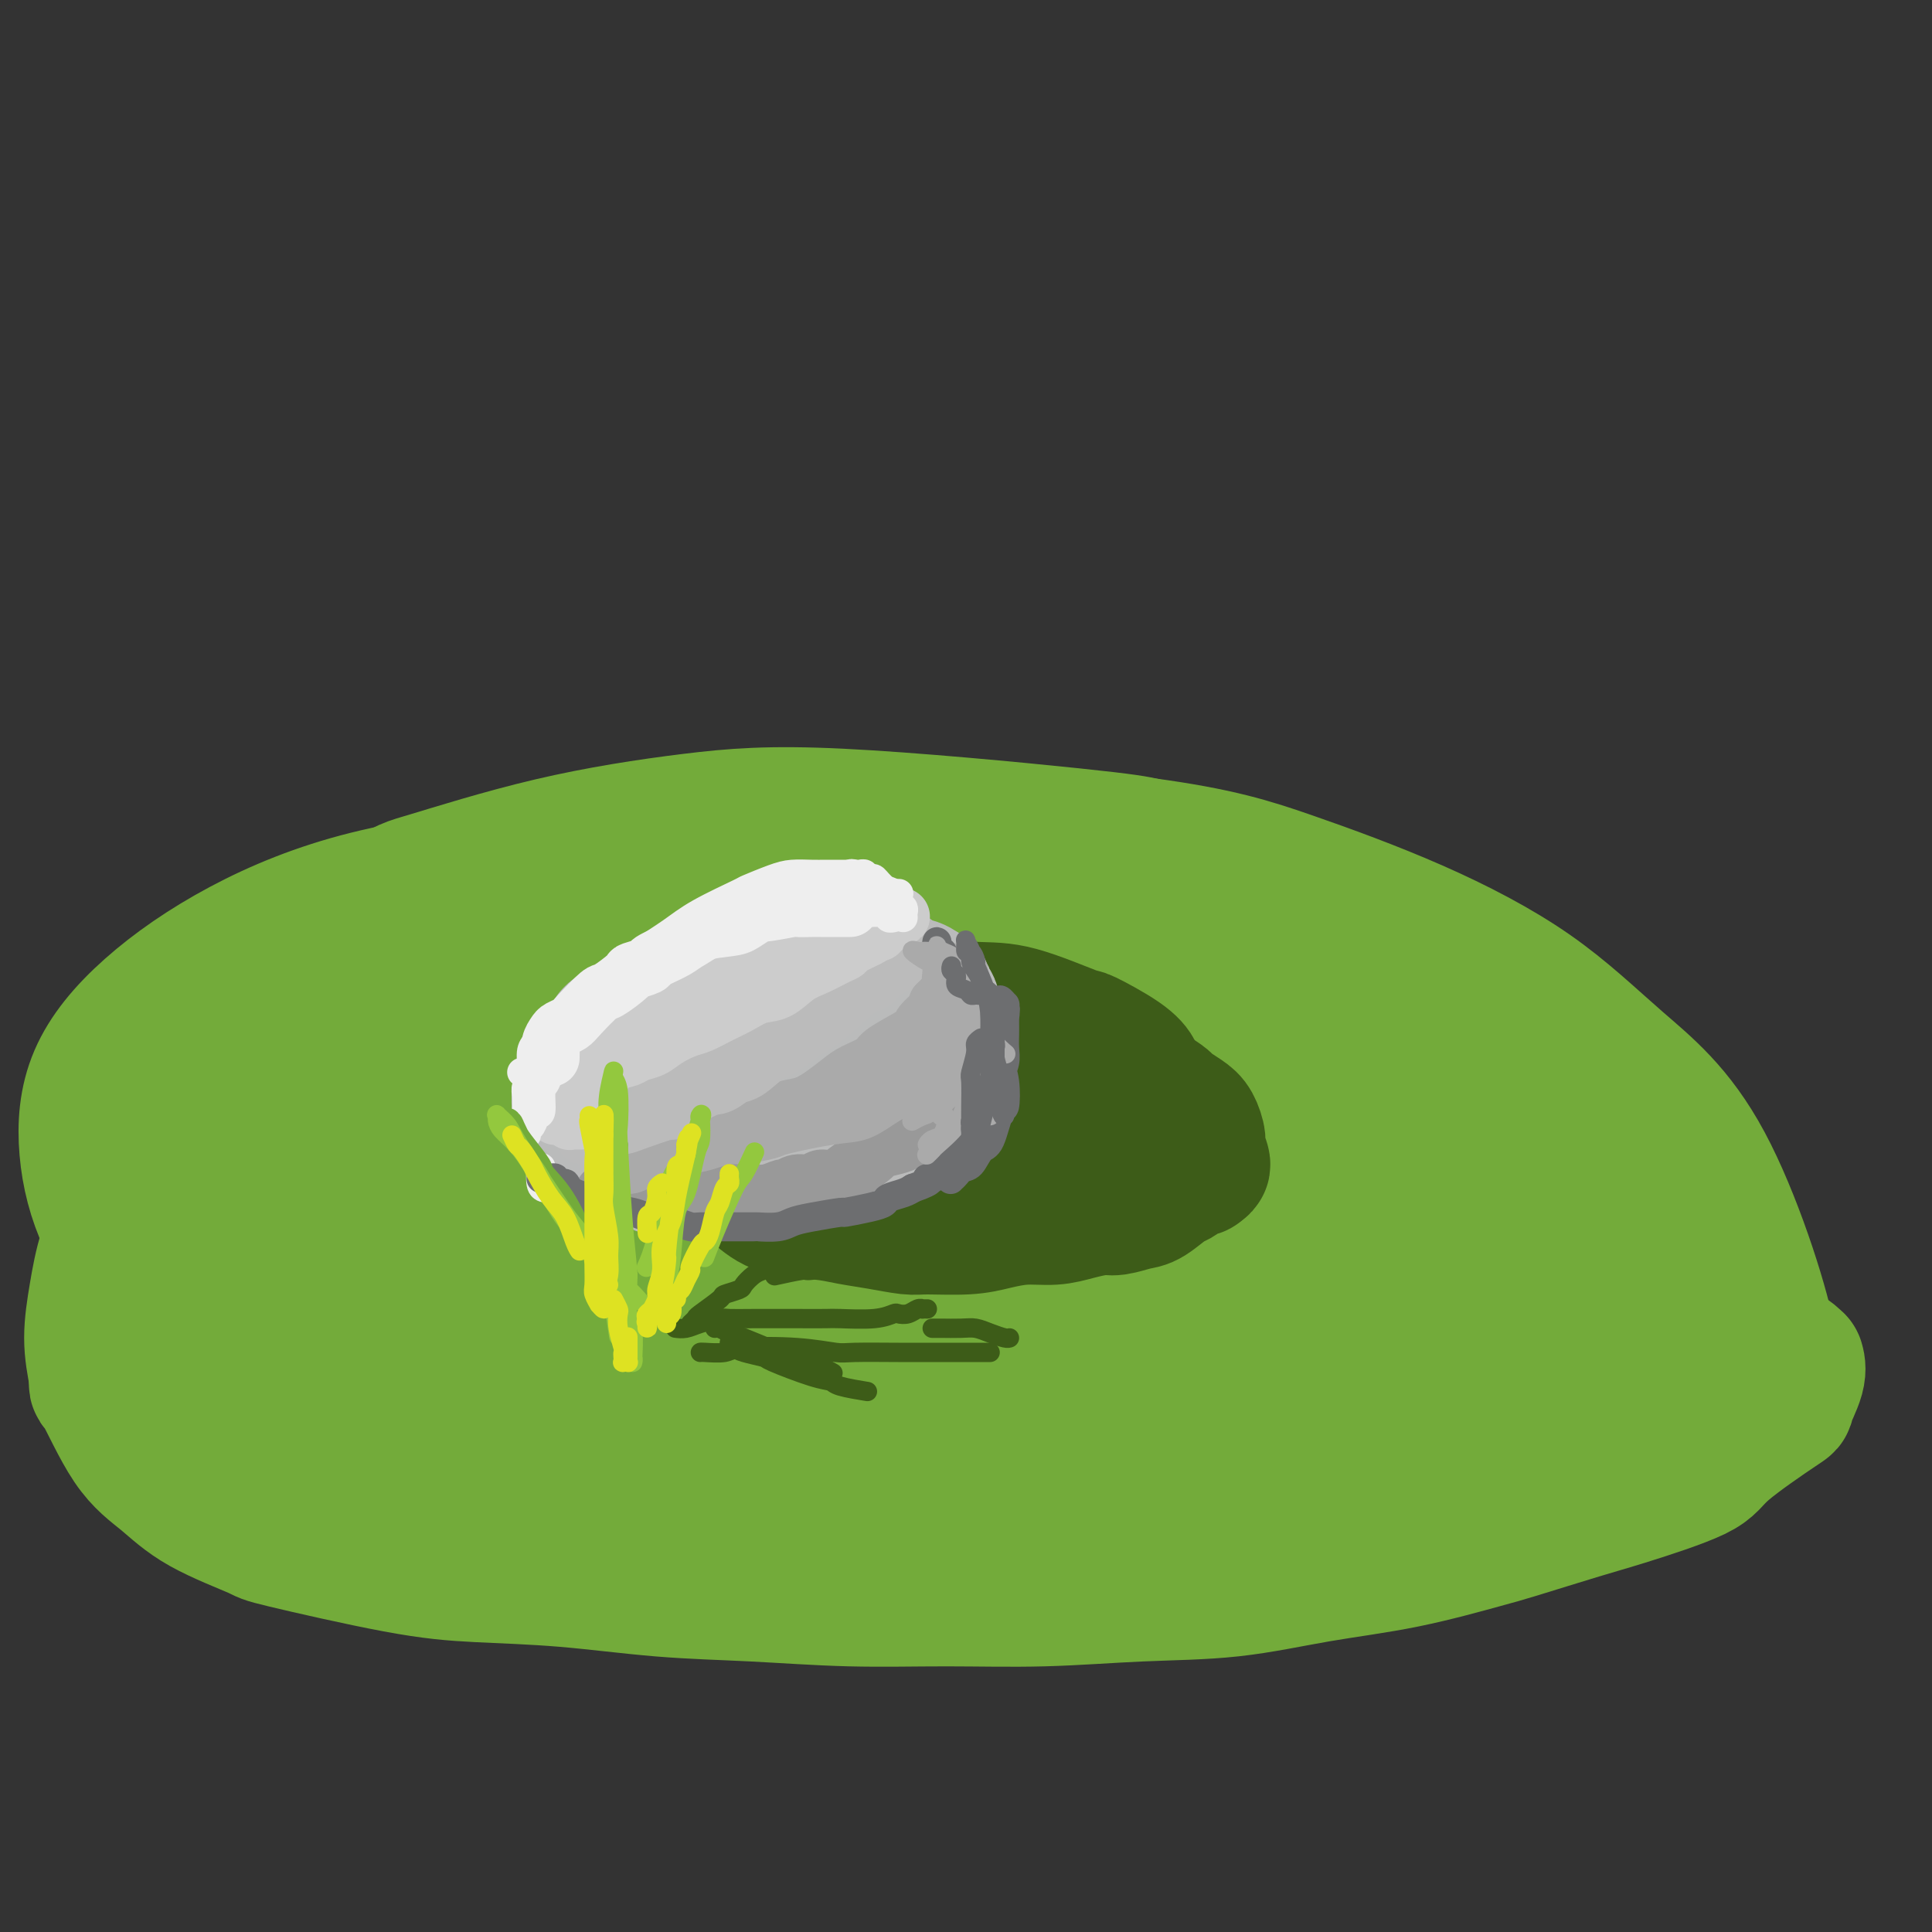 <svg viewBox='0 0 400 400' version='1.1' xmlns='http://www.w3.org/2000/svg' xmlns:xlink='http://www.w3.org/1999/xlink'><rect x="0" y="0" width="400" height="400" fill="#333333" stroke="none"/><g fill='none' stroke='rgb(115,171,58)' stroke-width='28' stroke-linecap='round' stroke-linejoin='round'><path d='M103,218c0.680,0.061 1.360,0.121 2,0c0.640,-0.121 1.240,-0.425 3,0c1.760,0.425 4.681,1.578 6,2c1.319,0.422 1.037,0.113 2,0c0.963,-0.113 3.172,-0.029 5,0c1.828,0.029 3.274,0.005 5,0c1.726,-0.005 3.731,0.010 5,0c1.269,-0.010 1.801,-0.045 3,0c1.199,0.045 3.063,0.172 5,0c1.937,-0.172 3.946,-0.641 6,-1c2.054,-0.359 4.154,-0.607 6,-1c1.846,-0.393 3.437,-0.933 5,-1c1.563,-0.067 3.097,0.337 6,0c2.903,-0.337 7.176,-1.414 9,-2c1.824,-0.586 1.198,-0.679 3,-1c1.802,-0.321 6.030,-0.870 8,-1c1.970,-0.130 1.680,0.157 3,0c1.320,-0.157 4.250,-0.760 6,-1c1.750,-0.240 2.320,-0.117 5,0c2.680,0.117 7.471,0.227 9,0c1.529,-0.227 -0.204,-0.793 2,-1c2.204,-0.207 8.343,-0.055 11,0c2.657,0.055 1.831,0.015 3,0c1.169,-0.015 4.334,-0.004 7,0c2.666,0.004 4.833,0.002 7,0'/><path d='M235,211c8.235,-0.136 6.824,0.022 8,0c1.176,-0.022 4.940,-0.226 8,0c3.060,0.226 5.415,0.880 8,1c2.585,0.120 5.399,-0.296 8,0c2.601,0.296 4.988,1.303 7,2c2.012,0.697 3.650,1.084 7,2c3.350,0.916 8.412,2.362 11,3c2.588,0.638 2.701,0.469 4,1c1.299,0.531 3.783,1.761 6,3c2.217,1.239 4.167,2.486 6,4c1.833,1.514 3.549,3.294 5,5c1.451,1.706 2.637,3.336 4,5c1.363,1.664 2.902,3.361 4,5c1.098,1.639 1.755,3.220 2,5c0.245,1.780 0.077,3.761 0,5c-0.077,1.239 -0.062,1.737 -1,4c-0.938,2.263 -2.829,6.290 -4,8c-1.171,1.710 -1.624,1.104 -3,2c-1.376,0.896 -3.676,3.294 -6,5c-2.324,1.706 -4.673,2.719 -8,4c-3.327,1.281 -7.633,2.829 -11,4c-3.367,1.171 -5.795,1.964 -12,3c-6.205,1.036 -16.187,2.315 -21,3c-4.813,0.685 -4.455,0.776 -8,1c-3.545,0.224 -10.991,0.581 -17,1c-6.009,0.419 -10.581,0.898 -16,1c-5.419,0.102 -11.684,-0.174 -18,0c-6.316,0.174 -12.683,0.799 -19,1c-6.317,0.201 -12.585,-0.023 -19,0c-6.415,0.023 -12.976,0.292 -19,0c-6.024,-0.292 -11.512,-1.146 -17,-2'/><path d='M124,287c-22.373,-0.193 -15.806,-1.177 -16,-2c-0.194,-0.823 -7.148,-1.485 -14,-3c-6.852,-1.515 -13.601,-3.884 -17,-5c-3.399,-1.116 -3.447,-0.980 -5,-2c-1.553,-1.020 -4.611,-3.195 -7,-5c-2.389,-1.805 -4.109,-3.238 -5,-5c-0.891,-1.762 -0.953,-3.851 -1,-6c-0.047,-2.149 -0.078,-4.356 0,-6c0.078,-1.644 0.264,-2.724 1,-5c0.736,-2.276 2.023,-5.749 4,-9c1.977,-3.251 4.646,-6.282 7,-9c2.354,-2.718 4.395,-5.123 7,-8c2.605,-2.877 5.776,-6.226 9,-9c3.224,-2.774 6.502,-4.974 10,-7c3.498,-2.026 7.217,-3.879 12,-6c4.783,-2.121 10.629,-4.511 15,-6c4.371,-1.489 7.267,-2.077 16,-3c8.733,-0.923 23.303,-2.181 29,-3c5.697,-0.819 2.523,-1.199 10,-1c7.477,0.199 25.607,0.978 33,1c7.393,0.022 4.050,-0.714 11,0c6.950,0.714 24.195,2.877 32,4c7.805,1.123 6.170,1.206 10,2c3.830,0.794 13.123,2.299 20,4c6.877,1.701 11.337,3.600 16,6c4.663,2.400 9.529,5.303 14,8c4.471,2.697 8.546,5.190 12,8c3.454,2.810 6.287,5.939 9,9c2.713,3.061 5.307,6.055 7,9c1.693,2.945 2.484,5.841 3,9c0.516,3.159 0.758,6.579 1,10'/><path d='M347,257c-0.367,6.202 -3.285,12.208 -5,15c-1.715,2.792 -2.226,2.371 -4,4c-1.774,1.629 -4.810,5.308 -9,9c-4.190,3.692 -9.535,7.397 -13,10c-3.465,2.603 -5.052,4.104 -16,8c-10.948,3.896 -31.258,10.186 -40,13c-8.742,2.814 -5.916,2.151 -11,3c-5.084,0.849 -18.078,3.210 -25,4c-6.922,0.790 -7.773,0.009 -14,0c-6.227,-0.009 -17.830,0.755 -28,1c-10.170,0.245 -18.906,-0.027 -28,-1c-9.094,-0.973 -18.546,-2.645 -27,-4c-8.454,-1.355 -15.911,-2.393 -23,-4c-7.089,-1.607 -13.810,-3.782 -20,-6c-6.190,-2.218 -11.848,-4.478 -17,-7c-5.152,-2.522 -9.799,-5.307 -14,-8c-4.201,-2.693 -7.955,-5.293 -11,-8c-3.045,-2.707 -5.379,-5.521 -8,-11c-2.621,-5.479 -5.528,-13.622 -7,-17c-1.472,-3.378 -1.508,-1.991 -1,-6c0.508,-4.009 1.559,-13.415 2,-18c0.441,-4.585 0.272,-4.351 2,-7c1.728,-2.649 5.352,-8.182 8,-12c2.648,-3.818 4.318,-5.922 12,-11c7.682,-5.078 21.376,-13.130 28,-17c6.624,-3.870 6.178,-3.560 11,-5c4.822,-1.440 14.911,-4.632 25,-7c10.089,-2.368 20.179,-3.913 29,-5c8.821,-1.087 16.375,-1.716 31,-1c14.625,0.716 36.321,2.776 48,4c11.679,1.224 13.339,1.612 15,2'/><path d='M237,175c15.292,2.067 22.021,4.233 30,7c7.979,2.767 17.207,6.134 26,10c8.793,3.866 17.151,8.231 24,13c6.849,4.769 12.188,9.942 18,15c5.812,5.058 12.096,10.002 18,21c5.904,10.998 11.428,28.048 13,36c1.572,7.952 -0.807,6.804 -2,7c-1.193,0.196 -1.198,1.737 -2,3c-0.802,1.263 -2.400,2.250 -5,4c-2.600,1.750 -6.203,4.265 -14,8c-7.797,3.735 -19.790,8.690 -26,11c-6.210,2.310 -6.639,1.975 -11,3c-4.361,1.025 -12.655,3.410 -21,5c-8.345,1.590 -16.740,2.384 -26,3c-9.260,0.616 -19.383,1.055 -30,1c-10.617,-0.055 -21.726,-0.602 -33,-1c-11.274,-0.398 -22.711,-0.645 -34,-2c-11.289,-1.355 -22.430,-3.818 -33,-6c-10.570,-2.182 -20.567,-4.082 -30,-7c-9.433,-2.918 -18.300,-6.853 -27,-11c-8.700,-4.147 -17.231,-8.504 -24,-13c-6.769,-4.496 -11.776,-9.130 -16,-14c-4.224,-4.870 -7.665,-9.975 -10,-15c-2.335,-5.025 -3.563,-9.971 -4,-15c-0.437,-5.029 -0.082,-10.141 2,-15c2.082,-4.859 5.891,-9.463 11,-14c5.109,-4.537 11.518,-9.006 19,-13c7.482,-3.994 16.036,-7.514 26,-10c9.964,-2.486 21.336,-3.939 33,-5c11.664,-1.061 23.618,-1.732 36,-1c12.382,0.732 25.191,2.866 38,5'/><path d='M183,185c13.045,2.437 26.657,6.029 39,10c12.343,3.971 23.417,8.320 34,13c10.583,4.680 20.675,9.692 29,15c8.325,5.308 14.882,10.911 20,15c5.118,4.089 8.797,6.664 10,12c1.203,5.336 -0.071,13.432 -1,17c-0.929,3.568 -1.512,2.606 -5,4c-3.488,1.394 -9.882,5.142 -17,8c-7.118,2.858 -14.961,4.824 -24,6c-9.039,1.176 -19.275,1.562 -30,2c-10.725,0.438 -21.938,0.927 -34,1c-12.062,0.073 -24.971,-0.271 -38,-1c-13.029,-0.729 -26.178,-1.842 -39,-3c-12.822,-1.158 -25.317,-2.362 -36,-4c-10.683,-1.638 -19.553,-3.711 -27,-6c-7.447,-2.289 -13.469,-4.792 -17,-7c-3.531,-2.208 -4.571,-4.119 -5,-7c-0.429,-2.881 -0.247,-6.731 4,-11c4.247,-4.269 12.560,-8.957 20,-13c7.440,-4.043 14.006,-7.441 32,-12c17.994,-4.559 47.415,-10.279 62,-13c14.585,-2.721 14.333,-2.444 22,-3c7.667,-0.556 23.253,-1.945 43,0c19.747,1.945 43.656,7.224 54,9c10.344,1.776 7.122,0.049 12,5c4.878,4.951 17.855,16.581 23,22c5.145,5.419 2.459,4.629 1,8c-1.459,3.371 -1.690,10.904 -5,17c-3.310,6.096 -9.699,10.757 -17,15c-7.301,4.243 -15.515,8.070 -25,11c-9.485,2.930 -20.243,4.965 -31,7'/><path d='M237,302c-11.144,1.637 -23.503,2.228 -36,2c-12.497,-0.228 -25.131,-1.276 -38,-3c-12.869,-1.724 -25.973,-4.123 -38,-7c-12.027,-2.877 -22.977,-6.232 -32,-9c-9.023,-2.768 -16.120,-4.951 -23,-9c-6.880,-4.049 -13.542,-9.965 -16,-13c-2.458,-3.035 -0.713,-3.188 0,-5c0.713,-1.812 0.393,-5.282 4,-9c3.607,-3.718 11.139,-7.683 20,-11c8.861,-3.317 19.050,-5.987 31,-8c11.950,-2.013 25.661,-3.371 39,-4c13.339,-0.629 26.305,-0.529 39,1c12.695,1.529 25.119,4.488 36,8c10.881,3.512 20.220,7.577 28,12c7.780,4.423 14.002,9.203 19,14c4.998,4.797 8.773,9.612 9,16c0.227,6.388 -3.095,14.348 -5,18c-1.905,3.652 -2.394,2.996 -6,4c-3.606,1.004 -10.330,3.666 -18,5c-7.670,1.334 -16.285,1.338 -26,1c-9.715,-0.338 -20.528,-1.019 -32,-2c-11.472,-0.981 -23.601,-2.261 -34,-4c-10.399,-1.739 -19.068,-3.938 -26,-6c-6.932,-2.062 -12.127,-3.987 -15,-6c-2.873,-2.013 -3.422,-4.112 -3,-7c0.422,-2.888 1.817,-6.564 7,-10c5.183,-3.436 14.154,-6.634 22,-10c7.846,-3.366 14.567,-6.902 31,-10c16.433,-3.098 42.578,-5.757 55,-7c12.422,-1.243 11.121,-1.069 16,-1c4.879,0.069 15.940,0.035 27,0'/><path d='M272,242c11.387,0.085 18.353,0.798 21,1c2.647,0.202 0.974,-0.108 0,0c-0.974,0.108 -1.248,0.633 -3,1c-1.752,0.367 -4.983,0.574 -18,1c-13.017,0.426 -35.820,1.070 -53,2c-17.180,0.930 -28.737,2.144 -42,3c-13.263,0.856 -28.232,1.353 -43,2c-14.768,0.647 -29.337,1.445 -37,2c-7.663,0.555 -8.421,0.868 -13,1c-4.579,0.132 -12.978,0.082 -18,0c-5.022,-0.082 -6.667,-0.195 -7,-1c-0.333,-0.805 0.648,-2.300 5,-4c4.352,-1.700 12.077,-3.604 22,-5c9.923,-1.396 22.046,-2.284 35,-3c12.954,-0.716 26.740,-1.260 41,-1c14.260,0.260 28.994,1.325 43,3c14.006,1.675 27.285,3.961 39,6c11.715,2.039 21.865,3.832 30,6c8.135,2.168 14.256,4.711 19,7c4.744,2.289 8.112,4.324 9,6c0.888,1.676 -0.705,2.995 -4,4c-3.295,1.005 -8.293,1.698 -16,2c-7.707,0.302 -18.124,0.214 -30,0c-11.876,-0.214 -25.210,-0.555 -40,-1c-14.790,-0.445 -31.034,-0.993 -46,-1c-14.966,-0.007 -28.653,0.527 -46,0c-17.347,-0.527 -38.353,-2.113 -48,-3c-9.647,-0.887 -7.936,-1.073 -9,-2c-1.064,-0.927 -4.902,-2.596 -5,-5c-0.098,-2.404 3.543,-5.544 11,-9c7.457,-3.456 18.728,-7.228 30,-11'/><path d='M99,243c17.198,-4.210 45.193,-9.236 64,-12c18.807,-2.764 28.427,-3.267 46,-3c17.573,0.267 43.100,1.305 58,3c14.900,1.695 19.171,4.047 24,6c4.829,1.953 10.214,3.507 13,6c2.786,2.493 2.974,5.924 -1,8c-3.974,2.076 -12.109,2.797 -17,3c-4.891,0.203 -6.539,-0.111 -12,0c-5.461,0.111 -14.734,0.647 -31,0c-16.266,-0.647 -39.525,-2.478 -50,-3c-10.475,-0.522 -8.167,0.265 -13,-1c-4.833,-1.265 -16.809,-4.583 -22,-7c-5.191,-2.417 -3.599,-3.934 -1,-6c2.599,-2.066 6.205,-4.683 11,-7c4.795,-2.317 10.781,-4.335 18,-6c7.219,-1.665 15.672,-2.979 24,-4c8.328,-1.021 16.533,-1.751 25,-2c8.467,-0.249 17.198,-0.016 24,0c6.802,0.016 11.675,-0.184 15,0c3.325,0.184 5.102,0.754 6,1c0.898,0.246 0.919,0.169 -1,0c-1.919,-0.169 -5.776,-0.429 -13,-1c-7.224,-0.571 -17.815,-1.451 -24,-2c-6.185,-0.549 -7.964,-0.767 -14,-1c-6.036,-0.233 -16.330,-0.482 -31,-1c-14.670,-0.518 -33.715,-1.304 -46,-2c-12.285,-0.696 -17.808,-1.300 -24,-2c-6.192,-0.700 -13.052,-1.496 -19,-2c-5.948,-0.504 -10.985,-0.715 -14,-1c-3.015,-0.285 -4.007,-0.642 -5,-1'/><path d='M89,206c-30.976,-2.281 -12.916,-1.484 -8,-2c4.916,-0.516 -3.313,-2.345 -7,-3c-3.687,-0.655 -2.833,-0.135 -3,0c-0.167,0.135 -1.354,-0.114 -2,0c-0.646,0.114 -0.750,0.592 -1,1c-0.250,0.408 -0.646,0.745 -1,2c-0.354,1.255 -0.665,3.429 -1,6c-0.335,2.571 -0.694,5.541 -1,7c-0.306,1.459 -0.557,1.409 0,5c0.557,3.591 1.924,10.825 4,15c2.076,4.175 4.861,5.292 6,6c1.139,0.708 0.631,1.007 3,1c2.369,-0.007 7.614,-0.320 11,-2c3.386,-1.680 4.911,-4.726 6,-7c1.089,-2.274 1.740,-3.775 2,-6c0.260,-2.225 0.127,-5.174 0,-7c-0.127,-1.826 -0.250,-2.528 -1,-4c-0.750,-1.472 -2.126,-3.715 -4,-5c-1.874,-1.285 -4.244,-1.611 -7,-2c-2.756,-0.389 -5.897,-0.841 -8,-1c-2.103,-0.159 -3.168,-0.027 -5,0c-1.832,0.027 -4.432,-0.053 -9,2c-4.568,2.053 -11.106,6.240 -14,8c-2.894,1.760 -2.144,1.093 -4,3c-1.856,1.907 -6.318,6.386 -9,10c-2.682,3.614 -3.585,6.361 -5,9c-1.415,2.639 -3.343,5.168 -5,8c-1.657,2.832 -3.042,5.965 -4,9c-0.958,3.035 -1.489,5.971 -2,9c-0.511,3.029 -1.003,6.151 -1,9c0.003,2.849 0.502,5.424 1,8'/><path d='M20,285c-0.046,2.735 -0.161,1.073 1,3c1.161,1.927 3.599,7.444 6,11c2.401,3.556 4.765,5.152 7,7c2.235,1.848 4.339,3.948 8,6c3.661,2.052 8.878,4.054 11,5c2.122,0.946 1.150,0.835 6,2c4.850,1.165 15.522,3.607 23,5c7.478,1.393 11.761,1.736 17,2c5.239,0.264 11.434,0.449 18,1c6.566,0.551 13.502,1.469 20,2c6.498,0.531 12.557,0.675 19,1c6.443,0.325 13.271,0.832 20,1c6.729,0.168 13.358,-0.003 20,0c6.642,0.003 13.296,0.179 20,0c6.704,-0.179 13.459,-0.713 20,-1c6.541,-0.287 12.867,-0.326 19,-1c6.133,-0.674 12.075,-1.984 18,-3c5.925,-1.016 11.835,-1.740 18,-3c6.165,-1.260 12.584,-3.057 16,-4c3.416,-0.943 3.830,-1.030 7,-2c3.170,-0.970 9.096,-2.821 13,-4c3.904,-1.179 5.786,-1.685 10,-3c4.214,-1.315 10.758,-3.440 14,-5c3.242,-1.560 3.180,-2.555 6,-5c2.820,-2.445 8.521,-6.339 11,-8c2.479,-1.661 1.734,-1.088 2,-2c0.266,-0.912 1.541,-3.308 2,-5c0.459,-1.692 0.102,-2.680 0,-3c-0.102,-0.320 0.049,0.029 0,0c-0.049,-0.029 -0.300,-0.437 -1,-1c-0.700,-0.563 -1.850,-1.282 -3,-2'/><path d='M368,279c-0.667,-1.000 -0.333,-0.500 0,0'/></g>
<g fill='none' stroke='rgb(61,92,24)' stroke-width='28' stroke-linecap='round' stroke-linejoin='round'><path d='M182,213c0.224,-0.000 0.447,-0.000 1,0c0.553,0.000 1.435,0.000 2,0c0.565,-0.000 0.813,-0.000 1,0c0.187,0.000 0.312,0.000 1,0c0.688,-0.000 1.937,-0.000 3,0c1.063,0.000 1.939,0.002 3,0c1.061,-0.002 2.306,-0.007 4,0c1.694,0.007 3.836,0.025 5,0c1.164,-0.025 1.349,-0.095 2,0c0.651,0.095 1.767,0.354 4,1c2.233,0.646 5.583,1.678 7,2c1.417,0.322 0.899,-0.065 1,0c0.101,0.065 0.819,0.583 2,1c1.181,0.417 2.826,0.734 4,1c1.174,0.266 1.877,0.481 3,1c1.123,0.519 2.666,1.343 4,2c1.334,0.657 2.458,1.149 4,2c1.542,0.851 3.502,2.061 5,3c1.498,0.939 2.535,1.607 3,2c0.465,0.393 0.358,0.513 1,1c0.642,0.487 2.033,1.343 3,2c0.967,0.657 1.511,1.115 2,2c0.489,0.885 0.925,2.196 1,3c0.075,0.804 -0.211,1.101 0,2c0.211,0.899 0.917,2.400 1,3c0.083,0.600 -0.459,0.300 -1,0'/><path d='M248,241c0.402,1.656 -0.092,0.797 -1,1c-0.908,0.203 -2.228,1.470 -3,2c-0.772,0.530 -0.995,0.323 -2,1c-1.005,0.677 -2.792,2.237 -4,3c-1.208,0.763 -1.837,0.730 -3,1c-1.163,0.270 -2.862,0.842 -4,1c-1.138,0.158 -1.717,-0.099 -3,0c-1.283,0.099 -3.269,0.552 -5,1c-1.731,0.448 -3.205,0.890 -5,1c-1.795,0.110 -3.909,-0.113 -6,0c-2.091,0.113 -4.157,0.563 -6,1c-1.843,0.437 -3.461,0.860 -6,1c-2.539,0.140 -5.999,-0.004 -8,0c-2.001,0.004 -2.544,0.158 -4,0c-1.456,-0.158 -3.825,-0.626 -6,-1c-2.175,-0.374 -4.157,-0.653 -6,-1c-1.843,-0.347 -3.549,-0.763 -6,-1c-2.451,-0.237 -5.648,-0.296 -8,-1c-2.352,-0.704 -3.860,-2.052 -5,-3c-1.140,-0.948 -1.913,-1.494 -3,-2c-1.087,-0.506 -2.490,-0.970 -4,-3c-1.510,-2.030 -3.129,-5.624 -4,-7c-0.871,-1.376 -0.994,-0.534 -1,-2c-0.006,-1.466 0.106,-5.240 0,-7c-0.106,-1.760 -0.432,-1.507 0,-2c0.432,-0.493 1.620,-1.732 3,-3c1.380,-1.268 2.953,-2.563 5,-4c2.047,-1.437 4.569,-3.014 7,-4c2.431,-0.986 4.770,-1.381 7,-2c2.230,-0.619 4.351,-1.463 8,-2c3.649,-0.537 8.824,-0.769 14,-1'/><path d='M189,208c5.233,-0.835 3.816,-0.423 5,0c1.184,0.423 4.967,0.858 8,1c3.033,0.142 5.314,-0.007 9,1c3.686,1.007 8.776,3.172 11,4c2.224,0.828 1.580,0.319 3,1c1.420,0.681 4.903,2.551 7,4c2.097,1.449 2.808,2.478 3,3c0.192,0.522 -0.137,0.539 0,1c0.137,0.461 0.739,1.366 1,2c0.261,0.634 0.182,0.997 0,1c-0.182,0.003 -0.467,-0.354 -1,0c-0.533,0.354 -1.316,1.419 -2,2c-0.684,0.581 -1.270,0.676 -4,1c-2.730,0.324 -7.603,0.875 -10,1c-2.397,0.125 -2.316,-0.177 -4,0c-1.684,0.177 -5.133,0.833 -8,1c-2.867,0.167 -5.153,-0.156 -8,0c-2.847,0.156 -6.255,0.789 -9,1c-2.745,0.211 -4.825,-0.000 -7,0c-2.175,0.000 -4.443,0.211 -6,0c-1.557,-0.211 -2.401,-0.845 -3,-1c-0.599,-0.155 -0.951,0.169 -1,0c-0.049,-0.169 0.207,-0.830 1,-1c0.793,-0.170 2.123,0.150 4,0c1.877,-0.150 4.300,-0.769 7,-1c2.700,-0.231 5.678,-0.073 9,0c3.322,0.073 6.987,0.061 10,0c3.013,-0.061 5.375,-0.171 7,0c1.625,0.171 2.515,0.623 3,1c0.485,0.377 0.567,0.679 0,1c-0.567,0.321 -1.784,0.660 -3,1'/><path d='M211,232c-2.116,0.412 -5.907,0.444 -10,1c-4.093,0.556 -8.487,1.638 -13,2c-4.513,0.362 -9.146,0.003 -13,0c-3.854,-0.003 -6.931,0.350 -10,0c-3.069,-0.350 -6.132,-1.404 -8,-2c-1.868,-0.596 -2.542,-0.734 -3,-1c-0.458,-0.266 -0.700,-0.659 0,-1c0.700,-0.341 2.342,-0.630 4,-1c1.658,-0.370 3.331,-0.820 4,-1c0.669,-0.180 0.335,-0.090 0,0'/></g>
<g fill='none' stroke='rgb(186,187,187)' stroke-width='28' stroke-linecap='round' stroke-linejoin='round'><path d='M127,215c-0.308,-0.325 -0.615,-0.650 0,-1c0.615,-0.350 2.153,-0.724 3,-1c0.847,-0.276 1.002,-0.455 2,-1c0.998,-0.545 2.839,-1.455 4,-2c1.161,-0.545 1.641,-0.723 2,-1c0.359,-0.277 0.595,-0.653 1,-1c0.405,-0.347 0.977,-0.667 2,-1c1.023,-0.333 2.496,-0.681 4,-1c1.504,-0.319 3.039,-0.610 4,-1c0.961,-0.390 1.349,-0.879 3,-1c1.651,-0.121 4.567,0.125 6,0c1.433,-0.125 1.383,-0.622 2,-1c0.617,-0.378 1.899,-0.637 3,-1c1.101,-0.363 2.019,-0.829 3,-1c0.981,-0.171 2.023,-0.046 3,0c0.977,0.046 1.889,0.012 3,0c1.111,-0.012 2.423,-0.001 3,0c0.577,0.001 0.420,-0.006 1,0c0.580,0.006 1.899,0.025 3,0c1.101,-0.025 1.986,-0.095 3,0c1.014,0.095 2.158,0.355 3,1c0.842,0.645 1.380,1.674 2,2c0.620,0.326 1.320,-0.050 2,0c0.680,0.050 1.340,0.525 2,1'/><path d='M191,205c1.554,1.037 0.939,1.629 1,2c0.061,0.371 0.800,0.522 1,1c0.200,0.478 -0.138,1.284 0,2c0.138,0.716 0.751,1.344 1,2c0.249,0.656 0.133,1.341 0,2c-0.133,0.659 -0.283,1.293 0,2c0.283,0.707 1.000,1.489 1,2c-0.000,0.511 -0.717,0.752 -1,1c-0.283,0.248 -0.130,0.503 0,1c0.130,0.497 0.239,1.237 0,2c-0.239,0.763 -0.826,1.550 -1,2c-0.174,0.450 0.065,0.563 0,1c-0.065,0.437 -0.436,1.196 -1,2c-0.564,0.804 -1.323,1.651 -2,2c-0.677,0.349 -1.273,0.198 -2,1c-0.727,0.802 -1.584,2.557 -2,3c-0.416,0.443 -0.390,-0.427 -1,0c-0.610,0.427 -1.857,2.152 -3,3c-1.143,0.848 -2.182,0.818 -3,1c-0.818,0.182 -1.415,0.575 -2,1c-0.585,0.425 -1.157,0.884 -2,1c-0.843,0.116 -1.958,-0.109 -3,0c-1.042,0.109 -2.013,0.551 -3,1c-0.987,0.449 -1.992,0.905 -3,1c-1.008,0.095 -2.020,-0.171 -3,0c-0.980,0.171 -1.928,0.778 -3,1c-1.072,0.222 -2.268,0.060 -3,0c-0.732,-0.060 -1.000,-0.016 -2,0c-1.000,0.016 -2.731,0.004 -4,0c-1.269,-0.004 -2.077,-0.001 -3,0c-0.923,0.001 -1.962,0.001 -3,0'/><path d='M145,242c-3.718,0.146 -2.514,0.012 -3,0c-0.486,-0.012 -2.662,0.099 -4,0c-1.338,-0.099 -1.839,-0.407 -3,-1c-1.161,-0.593 -2.983,-1.472 -4,-2c-1.017,-0.528 -1.228,-0.705 -2,-1c-0.772,-0.295 -2.106,-0.706 -3,-1c-0.894,-0.294 -1.350,-0.469 -2,-1c-0.650,-0.531 -1.494,-1.418 -2,-2c-0.506,-0.582 -0.672,-0.858 -1,-1c-0.328,-0.142 -0.816,-0.150 -1,-1c-0.184,-0.850 -0.063,-2.544 0,-3c0.063,-0.456 0.067,0.325 0,0c-0.067,-0.325 -0.206,-1.756 0,-3c0.206,-1.244 0.755,-2.300 1,-3c0.245,-0.700 0.185,-1.045 1,-2c0.815,-0.955 2.506,-2.521 4,-4c1.494,-1.479 2.790,-2.872 4,-4c1.210,-1.128 2.332,-1.990 4,-3c1.668,-1.010 3.880,-2.169 6,-3c2.120,-0.831 4.148,-1.333 6,-2c1.852,-0.667 3.527,-1.500 6,-2c2.473,-0.500 5.743,-0.669 8,-1c2.257,-0.331 3.500,-0.824 5,-1c1.500,-0.176 3.257,-0.033 5,0c1.743,0.033 3.471,-0.043 5,0c1.529,0.043 2.859,0.204 4,1c1.141,0.796 2.093,2.227 3,3c0.907,0.773 1.769,0.888 2,1c0.231,0.112 -0.169,0.223 0,1c0.169,0.777 0.905,2.222 1,3c0.095,0.778 -0.453,0.889 -1,1'/><path d='M184,211c0.641,1.693 -0.255,1.425 -1,2c-0.745,0.575 -1.338,1.993 -2,3c-0.662,1.007 -1.393,1.604 -2,2c-0.607,0.396 -1.091,0.592 -2,1c-0.909,0.408 -2.241,1.027 -4,2c-1.759,0.973 -3.943,2.300 -6,3c-2.057,0.700 -3.987,0.773 -6,1c-2.013,0.227 -4.107,0.608 -6,1c-1.893,0.392 -3.583,0.795 -5,1c-1.417,0.205 -2.559,0.211 -4,0c-1.441,-0.211 -3.180,-0.640 -4,-1c-0.820,-0.360 -0.719,-0.652 -1,-1c-0.281,-0.348 -0.942,-0.754 -1,-1c-0.058,-0.246 0.487,-0.333 1,-1c0.513,-0.667 0.995,-1.916 2,-3c1.005,-1.084 2.532,-2.004 4,-3c1.468,-0.996 2.875,-2.068 5,-3c2.125,-0.932 4.966,-1.725 7,-2c2.034,-0.275 3.260,-0.034 5,0c1.740,0.034 3.992,-0.141 5,0c1.008,0.141 0.770,0.598 1,1c0.230,0.402 0.926,0.750 1,1c0.074,0.250 -0.475,0.403 -1,1c-0.525,0.597 -1.027,1.639 -2,2c-0.973,0.361 -2.417,0.041 -5,1c-2.583,0.959 -6.303,3.195 -8,4c-1.697,0.805 -1.369,0.177 -2,0c-0.631,-0.177 -2.221,0.097 -3,0c-0.779,-0.097 -0.748,-0.565 -1,-1c-0.252,-0.435 -0.786,-0.839 -1,-1c-0.214,-0.161 -0.107,-0.081 0,0'/></g>
<g fill='none' stroke='rgb(153,153,153)' stroke-width='12' stroke-linecap='round' stroke-linejoin='round'><path d='M125,247c0.318,-0.113 0.635,-0.226 1,0c0.365,0.226 0.776,0.793 1,1c0.224,0.207 0.261,0.056 1,0c0.739,-0.056 2.182,-0.015 3,0c0.818,0.015 1.013,0.005 2,0c0.987,-0.005 2.766,-0.005 4,0c1.234,0.005 1.922,0.015 3,0c1.078,-0.015 2.546,-0.056 4,0c1.454,0.056 2.894,0.207 4,0c1.106,-0.207 1.878,-0.772 3,-1c1.122,-0.228 2.593,-0.118 4,0c1.407,0.118 2.751,0.243 4,0c1.249,-0.243 2.403,-0.854 3,-1c0.597,-0.146 0.638,0.173 1,0c0.362,-0.173 1.047,-0.839 2,-1c0.953,-0.161 2.174,0.184 3,0c0.826,-0.184 1.256,-0.897 2,-1c0.744,-0.103 1.804,0.404 3,0c1.196,-0.404 2.530,-1.719 3,-2c0.470,-0.281 0.076,0.472 1,0c0.924,-0.472 3.165,-2.168 4,-3c0.835,-0.832 0.263,-0.801 1,-1c0.737,-0.199 2.782,-0.628 4,-1c1.218,-0.372 1.609,-0.686 2,-1'/><path d='M188,236c5.443,-2.351 4.552,-2.728 4,-3c-0.552,-0.272 -0.763,-0.439 0,-1c0.763,-0.561 2.499,-1.517 3,-2c0.501,-0.483 -0.235,-0.493 0,-1c0.235,-0.507 1.440,-1.512 2,-2c0.560,-0.488 0.475,-0.458 1,-1c0.525,-0.542 1.661,-1.654 2,-2c0.339,-0.346 -0.119,0.076 0,0c0.119,-0.076 0.816,-0.649 1,-1c0.184,-0.351 -0.143,-0.480 0,-1c0.143,-0.520 0.757,-1.430 1,-2c0.243,-0.570 0.117,-0.801 0,-1c-0.117,-0.199 -0.224,-0.368 0,-1c0.224,-0.632 0.778,-1.728 1,-2c0.222,-0.272 0.112,0.281 0,0c-0.112,-0.281 -0.226,-1.395 0,-2c0.226,-0.605 0.792,-0.701 1,-1c0.208,-0.299 0.060,-0.800 0,-1c-0.060,-0.200 -0.030,-0.100 0,0'/></g>
<g fill='none' stroke='rgb(170,170,170)' stroke-width='12' stroke-linecap='round' stroke-linejoin='round'><path d='M127,241c0.142,-0.062 0.283,-0.125 1,0c0.717,0.125 2.008,0.437 3,0c0.992,-0.437 1.684,-1.622 3,-2c1.316,-0.378 3.256,0.050 4,0c0.744,-0.050 0.292,-0.578 1,-1c0.708,-0.422 2.577,-0.740 4,-1c1.423,-0.260 2.402,-0.464 4,-1c1.598,-0.536 3.816,-1.404 5,-2c1.184,-0.596 1.334,-0.918 2,-1c0.666,-0.082 1.846,0.078 3,0c1.154,-0.078 2.280,-0.395 3,-1c0.720,-0.605 1.034,-1.499 2,-2c0.966,-0.501 2.585,-0.610 4,-1c1.415,-0.390 2.628,-1.062 4,-2c1.372,-0.938 2.905,-2.141 4,-3c1.095,-0.859 1.752,-1.372 3,-2c1.248,-0.628 3.088,-1.371 4,-2c0.912,-0.629 0.897,-1.146 2,-2c1.103,-0.854 3.324,-2.046 5,-3c1.676,-0.954 2.806,-1.670 3,-2c0.194,-0.330 -0.548,-0.273 0,-1c0.548,-0.727 2.385,-2.236 3,-3c0.615,-0.764 0.006,-0.782 0,-1c-0.006,-0.218 0.591,-0.636 1,-1c0.409,-0.364 0.632,-0.675 1,-1c0.368,-0.325 0.882,-0.664 1,-1c0.118,-0.336 -0.161,-0.667 0,-1c0.161,-0.333 0.760,-0.666 1,-1c0.240,-0.334 0.120,-0.667 0,-1'/><path d='M198,202c1.082,-1.683 0.286,-0.390 0,0c-0.286,0.390 -0.061,-0.124 0,0c0.061,0.124 -0.043,0.884 0,1c0.043,0.116 0.233,-0.412 0,1c-0.233,1.412 -0.890,4.764 -1,6c-0.110,1.236 0.327,0.354 0,1c-0.327,0.646 -1.419,2.819 -2,4c-0.581,1.181 -0.651,1.371 -1,2c-0.349,0.629 -0.978,1.697 -2,3c-1.022,1.303 -2.435,2.839 -4,4c-1.565,1.161 -3.280,1.946 -5,3c-1.720,1.054 -3.446,2.378 -5,3c-1.554,0.622 -2.935,0.544 -6,1c-3.065,0.456 -7.813,1.446 -10,2c-2.187,0.554 -1.811,0.670 -3,1c-1.189,0.330 -3.943,0.873 -6,1c-2.057,0.127 -3.419,-0.162 -5,0c-1.581,0.162 -3.383,0.777 -5,1c-1.617,0.223 -3.049,0.056 -4,0c-0.951,-0.056 -1.420,-0.001 -2,0c-0.580,0.001 -1.269,-0.052 -2,0c-0.731,0.052 -1.502,0.210 -2,0c-0.498,-0.210 -0.721,-0.788 -1,-1c-0.279,-0.212 -0.614,-0.057 -1,0c-0.386,0.057 -0.825,0.016 -1,0c-0.175,-0.016 -0.088,-0.008 0,0'/></g>
<g fill='none' stroke='rgb(187,187,187)' stroke-width='12' stroke-linecap='round' stroke-linejoin='round'><path d='M121,235c-0.118,0.082 -0.237,0.164 0,0c0.237,-0.164 0.828,-0.573 2,-1c1.172,-0.427 2.925,-0.870 4,-1c1.075,-0.130 1.471,0.054 2,0c0.529,-0.054 1.189,-0.346 3,-1c1.811,-0.654 4.772,-1.671 6,-2c1.228,-0.329 0.724,0.031 1,0c0.276,-0.031 1.331,-0.453 2,-1c0.669,-0.547 0.951,-1.217 2,-2c1.049,-0.783 2.866,-1.677 4,-2c1.134,-0.323 1.586,-0.073 3,-1c1.414,-0.927 3.790,-3.030 5,-4c1.210,-0.970 1.253,-0.807 2,-1c0.747,-0.193 2.198,-0.744 4,-2c1.802,-1.256 3.956,-3.218 5,-4c1.044,-0.782 0.979,-0.385 2,-1c1.021,-0.615 3.128,-2.244 4,-3c0.872,-0.756 0.507,-0.640 1,-1c0.493,-0.360 1.842,-1.195 3,-2c1.158,-0.805 2.123,-1.579 3,-2c0.877,-0.421 1.664,-0.490 2,-1c0.336,-0.510 0.219,-1.461 1,-2c0.781,-0.539 2.458,-0.667 3,-1c0.542,-0.333 -0.051,-0.873 0,-1c0.051,-0.127 0.744,0.158 1,0c0.256,-0.158 0.073,-0.759 0,-1c-0.073,-0.241 -0.037,-0.120 0,0'/><path d='M186,198c5.857,-4.300 2.501,-2.050 1,-1c-1.501,1.050 -1.145,0.901 -1,1c0.145,0.099 0.079,0.446 -1,1c-1.079,0.554 -3.172,1.316 -4,2c-0.828,0.684 -0.391,1.291 -1,2c-0.609,0.709 -2.265,1.519 -3,2c-0.735,0.481 -0.549,0.631 -2,2c-1.451,1.369 -4.540,3.957 -6,5c-1.460,1.043 -1.292,0.541 -2,1c-0.708,0.459 -2.291,1.877 -4,3c-1.709,1.123 -3.543,1.950 -5,3c-1.457,1.050 -2.538,2.324 -4,3c-1.462,0.676 -3.306,0.756 -5,1c-1.694,0.244 -3.238,0.653 -5,1c-1.762,0.347 -3.744,0.632 -5,1c-1.256,0.368 -1.788,0.819 -2,1c-0.212,0.181 -0.106,0.090 0,0'/></g>
<g fill='none' stroke='rgb(204,204,204)' stroke-width='12' stroke-linecap='round' stroke-linejoin='round'><path d='M120,232c0.122,0.001 0.244,0.001 0,0c-0.244,-0.001 -0.854,-0.004 -1,0c-0.146,0.004 0.172,0.015 0,0c-0.172,-0.015 -0.833,-0.057 -1,0c-0.167,0.057 0.162,0.212 0,0c-0.162,-0.212 -0.813,-0.793 -1,-1c-0.187,-0.207 0.090,-0.042 0,0c-0.090,0.042 -0.546,-0.040 -1,0c-0.454,0.040 -0.906,0.203 -1,0c-0.094,-0.203 0.169,-0.770 0,-1c-0.169,-0.230 -0.770,-0.121 -1,0c-0.230,0.121 -0.088,0.254 0,0c0.088,-0.254 0.123,-0.897 0,-1c-0.123,-0.103 -0.404,0.333 0,0c0.404,-0.333 1.493,-1.436 2,-2c0.507,-0.564 0.430,-0.590 1,-1c0.570,-0.410 1.785,-1.205 3,-2'/><path d='M120,224c1.000,-1.064 0.498,-0.723 1,-1c0.502,-0.277 2.006,-1.172 3,-2c0.994,-0.828 1.478,-1.589 2,-2c0.522,-0.411 1.080,-0.473 2,-1c0.920,-0.527 2.201,-1.520 3,-2c0.799,-0.480 1.118,-0.447 2,-1c0.882,-0.553 2.329,-1.693 3,-2c0.671,-0.307 0.567,0.217 1,0c0.433,-0.217 1.402,-1.175 3,-2c1.598,-0.825 3.825,-1.517 5,-2c1.175,-0.483 1.299,-0.758 2,-1c0.701,-0.242 1.978,-0.451 3,-1c1.022,-0.549 1.788,-1.439 3,-2c1.212,-0.561 2.869,-0.793 4,-1c1.131,-0.207 1.736,-0.389 3,-1c1.264,-0.611 3.189,-1.652 4,-2c0.811,-0.348 0.510,-0.004 1,0c0.490,0.004 1.770,-0.332 3,-1c1.230,-0.668 2.408,-1.667 3,-2c0.592,-0.333 0.596,-0.001 1,0c0.404,0.001 1.207,-0.329 2,-1c0.793,-0.671 1.576,-1.682 2,-2c0.424,-0.318 0.491,0.058 1,0c0.509,-0.058 1.461,-0.550 2,-1c0.539,-0.450 0.665,-0.856 1,-1c0.335,-0.144 0.879,-0.024 1,0c0.121,0.024 -0.180,-0.046 0,0c0.180,0.046 0.842,0.208 1,0c0.158,-0.208 -0.188,-0.787 0,-1c0.188,-0.213 0.911,-0.061 1,0c0.089,0.061 -0.455,0.030 -1,0'/><path d='M182,192c9.364,-4.756 1.773,-0.645 -1,1c-2.773,1.645 -0.727,0.825 -1,1c-0.273,0.175 -2.866,1.344 -4,2c-1.134,0.656 -0.809,0.799 -1,1c-0.191,0.201 -0.896,0.459 -2,1c-1.104,0.541 -2.605,1.367 -4,2c-1.395,0.633 -2.683,1.075 -4,2c-1.317,0.925 -2.663,2.332 -4,3c-1.337,0.668 -2.664,0.598 -4,1c-1.336,0.402 -2.682,1.276 -4,2c-1.318,0.724 -2.607,1.297 -4,2c-1.393,0.703 -2.891,1.536 -4,2c-1.109,0.464 -1.829,0.558 -3,1c-1.171,0.442 -2.792,1.231 -4,2c-1.208,0.769 -2.001,1.519 -3,2c-0.999,0.481 -2.202,0.692 -3,1c-0.798,0.308 -1.191,0.712 -2,1c-0.809,0.288 -2.034,0.459 -3,1c-0.966,0.541 -1.673,1.451 -2,2c-0.327,0.549 -0.272,0.738 -1,1c-0.728,0.262 -2.237,0.596 -3,1c-0.763,0.404 -0.778,0.879 -1,1c-0.222,0.121 -0.652,-0.110 -1,0c-0.348,0.110 -0.616,0.561 -1,1c-0.384,0.439 -0.884,0.864 -1,1c-0.116,0.136 0.151,-0.018 0,0c-0.151,0.018 -0.720,0.209 -1,0c-0.280,-0.209 -0.271,-0.819 0,-1c0.271,-0.181 0.804,0.067 1,0c0.196,-0.067 0.056,-0.448 0,-1c-0.056,-0.552 -0.028,-1.276 0,-2'/><path d='M117,223c0.257,-1.037 1.399,-2.131 2,-3c0.601,-0.869 0.661,-1.514 1,-2c0.339,-0.486 0.956,-0.814 2,-2c1.044,-1.186 2.516,-3.231 3,-4c0.484,-0.769 -0.019,-0.261 1,-1c1.019,-0.739 3.558,-2.725 5,-4c1.442,-1.275 1.785,-1.838 2,-2c0.215,-0.162 0.303,0.076 1,0c0.697,-0.076 2.004,-0.468 3,-1c0.996,-0.532 1.683,-1.204 4,-2c2.317,-0.796 6.265,-1.716 8,-2c1.735,-0.284 1.257,0.067 2,0c0.743,-0.067 2.707,-0.554 4,-1c1.293,-0.446 1.913,-0.852 3,-1c1.087,-0.148 2.639,-0.040 4,0c1.361,0.040 2.532,0.011 3,0c0.468,-0.011 0.234,-0.006 0,0'/></g>
<g fill='none' stroke='rgb(238,238,238)' stroke-width='12' stroke-linecap='round' stroke-linejoin='round'><path d='M114,219c-0.007,-0.469 -0.014,-0.938 0,-1c0.014,-0.062 0.049,0.282 0,0c-0.049,-0.282 -0.181,-1.189 0,-2c0.181,-0.811 0.676,-1.524 1,-2c0.324,-0.476 0.479,-0.713 1,-1c0.521,-0.287 1.408,-0.623 2,-1c0.592,-0.377 0.888,-0.794 2,-2c1.112,-1.206 3.041,-3.202 4,-4c0.959,-0.798 0.947,-0.398 2,-1c1.053,-0.602 3.170,-2.206 4,-3c0.830,-0.794 0.372,-0.779 1,-1c0.628,-0.221 2.342,-0.679 3,-1c0.658,-0.321 0.260,-0.506 1,-1c0.740,-0.494 2.619,-1.297 4,-2c1.381,-0.703 2.263,-1.306 3,-2c0.737,-0.694 1.330,-1.477 3,-2c1.670,-0.523 4.417,-0.785 6,-1c1.583,-0.215 2.001,-0.383 3,-1c0.999,-0.617 2.579,-1.682 3,-2c0.421,-0.318 -0.317,0.111 1,0c1.317,-0.111 4.687,-0.762 6,-1c1.313,-0.238 0.567,-0.064 1,0c0.433,0.064 2.044,0.017 3,0c0.956,-0.017 1.257,-0.005 2,0c0.743,0.005 1.926,0.001 3,0c1.074,-0.001 2.037,-0.001 3,0'/></g>
<g fill='none' stroke='rgb(238,238,238)' stroke-width='6' stroke-linecap='round' stroke-linejoin='round'><path d='M185,190c0.113,-0.030 0.226,-0.061 0,0c-0.226,0.061 -0.790,0.213 -1,0c-0.210,-0.213 -0.064,-0.790 -1,-1c-0.936,-0.210 -2.954,-0.053 -4,0c-1.046,0.053 -1.122,0.003 -2,0c-0.878,-0.003 -2.560,0.041 -4,0c-1.440,-0.041 -2.639,-0.166 -4,0c-1.361,0.166 -2.886,0.622 -4,1c-1.114,0.378 -1.818,0.677 -3,1c-1.182,0.323 -2.841,0.672 -4,1c-1.159,0.328 -1.818,0.637 -3,1c-1.182,0.363 -2.888,0.781 -4,1c-1.112,0.219 -1.630,0.240 -3,1c-1.370,0.760 -3.592,2.258 -5,3c-1.408,0.742 -2.001,0.727 -3,1c-0.999,0.273 -2.402,0.833 -3,1c-0.598,0.167 -0.390,-0.059 -1,0c-0.610,0.059 -2.036,0.403 -3,1c-0.964,0.597 -1.465,1.449 -2,2c-0.535,0.551 -1.106,0.802 -2,1c-0.894,0.198 -2.113,0.342 -3,1c-0.887,0.658 -1.444,1.829 -2,3'/><path d='M124,208c-5.047,3.063 -4.164,3.722 -4,4c0.164,0.278 -0.389,0.176 -1,1c-0.611,0.824 -1.278,2.575 -2,4c-0.722,1.425 -1.499,2.526 -2,3c-0.501,0.474 -0.726,0.321 -1,1c-0.274,0.679 -0.598,2.189 -1,3c-0.402,0.811 -0.882,0.924 -1,2c-0.118,1.076 0.126,3.116 0,4c-0.126,0.884 -0.622,0.612 -1,1c-0.378,0.388 -0.637,1.434 -1,2c-0.363,0.566 -0.829,0.650 -1,1c-0.171,0.350 -0.046,0.966 0,1c0.046,0.034 0.013,-0.512 0,-1c-0.013,-0.488 -0.004,-0.917 0,-1c0.004,-0.083 0.005,0.180 0,0c-0.005,-0.180 -0.016,-0.804 0,-2c0.016,-1.196 0.060,-2.964 0,-4c-0.060,-1.036 -0.223,-1.339 0,-2c0.223,-0.661 0.830,-1.680 1,-3c0.170,-1.320 -0.099,-2.941 0,-4c0.099,-1.059 0.565,-1.554 1,-2c0.435,-0.446 0.839,-0.842 1,-1c0.161,-0.158 0.081,-0.079 0,0'/><path d='M108,222c0.000,0.000 0.000,0.000 0,0c0.000,0.000 0.000,0.000 0,0'/><path d='M185,185c-0.116,0.001 -0.232,0.001 0,0c0.232,-0.001 0.813,-0.004 1,0c0.187,0.004 -0.018,0.016 0,0c0.018,-0.016 0.261,-0.061 0,0c-0.261,0.061 -1.026,0.226 -2,0c-0.974,-0.226 -2.156,-0.845 -3,-1c-0.844,-0.155 -1.351,0.155 -2,0c-0.649,-0.155 -1.442,-0.773 -2,-1c-0.558,-0.227 -0.881,-0.061 -1,0c-0.119,0.061 -0.034,0.017 0,0c0.034,-0.017 0.017,-0.009 0,0'/><path d='M176,181c0.101,-0.128 0.202,-0.257 1,0c0.798,0.257 2.294,0.899 3,1c0.706,0.101 0.624,-0.338 1,0c0.376,0.338 1.211,1.452 2,2c0.789,0.548 1.532,0.529 2,1c0.468,0.471 0.661,1.433 1,2c0.339,0.567 0.823,0.740 1,1c0.177,0.260 0.048,0.609 0,1c-0.048,0.391 -0.014,0.826 0,1c0.014,0.174 0.007,0.087 0,0'/><path d='M113,246c-0.423,-0.083 -0.845,-0.167 -1,-1c-0.155,-0.833 -0.042,-2.417 0,-3c0.042,-0.583 0.012,-0.167 0,0c-0.012,0.167 -0.006,0.083 0,0'/><path d='M181,185c0.106,0.008 0.212,0.016 0,0c-0.212,-0.016 -0.741,-0.057 -1,0c-0.259,0.057 -0.247,0.210 -1,0c-0.753,-0.210 -2.272,-0.784 -3,-1c-0.728,-0.216 -0.665,-0.074 -1,0c-0.335,0.074 -1.068,0.079 -2,0c-0.932,-0.079 -2.061,-0.242 -4,0c-1.939,0.242 -4.686,0.890 -6,1c-1.314,0.110 -1.195,-0.318 -2,0c-0.805,0.318 -2.534,1.383 -4,2c-1.466,0.617 -2.671,0.785 -4,1c-1.329,0.215 -2.784,0.475 -4,1c-1.216,0.525 -2.193,1.315 -3,2c-0.807,0.685 -1.444,1.264 -3,2c-1.556,0.736 -4.030,1.629 -5,2c-0.970,0.371 -0.436,0.219 -1,1c-0.564,0.781 -2.224,2.494 -3,3c-0.776,0.506 -0.666,-0.196 -1,0c-0.334,0.196 -1.112,1.289 -2,2c-0.888,0.711 -1.887,1.040 -3,2c-1.113,0.960 -2.340,2.549 -3,3c-0.660,0.451 -0.751,-0.238 -1,0c-0.249,0.238 -0.654,1.404 -1,2c-0.346,0.596 -0.632,0.622 -1,1c-0.368,0.378 -0.820,1.108 -1,1c-0.180,-0.108 -0.090,-1.054 0,-2'/><path d='M121,208c-4.331,2.860 -1.160,0.509 1,-1c2.160,-1.509 3.308,-2.177 4,-3c0.692,-0.823 0.929,-1.800 2,-3c1.071,-1.200 2.976,-2.621 5,-4c2.024,-1.379 4.166,-2.716 6,-4c1.834,-1.284 3.361,-2.516 6,-4c2.639,-1.484 6.391,-3.221 8,-4c1.609,-0.779 1.077,-0.601 2,-1c0.923,-0.399 3.302,-1.375 5,-2c1.698,-0.625 2.716,-0.900 4,-1c1.284,-0.100 2.834,-0.027 4,0c1.166,0.027 1.947,0.008 3,0c1.053,-0.008 2.377,-0.003 3,0c0.623,0.003 0.545,0.005 1,0c0.455,-0.005 1.442,-0.015 2,0c0.558,0.015 0.689,0.057 1,0c0.311,-0.057 0.804,-0.211 1,0c0.196,0.211 0.095,0.789 0,1c-0.095,0.211 -0.183,0.056 0,0c0.183,-0.056 0.637,-0.014 0,0c-0.637,0.014 -2.364,-0.001 -3,0c-0.636,0.001 -0.179,0.018 -1,0c-0.821,-0.018 -2.918,-0.070 -4,0c-1.082,0.070 -1.149,0.262 -3,1c-1.851,0.738 -5.486,2.023 -8,3c-2.514,0.977 -3.908,1.648 -5,2c-1.092,0.352 -1.884,0.386 -3,1c-1.116,0.614 -2.558,1.807 -4,3'/><path d='M148,192c-5.370,2.000 -4.295,1.499 -5,2c-0.705,0.501 -3.191,2.004 -5,3c-1.809,0.996 -2.940,1.486 -4,2c-1.060,0.514 -2.048,1.050 -3,2c-0.952,0.950 -1.868,2.312 -3,3c-1.132,0.688 -2.481,0.702 -4,2c-1.519,1.298 -3.208,3.878 -4,5c-0.792,1.122 -0.685,0.784 -1,1c-0.315,0.216 -1.051,0.986 -2,2c-0.949,1.014 -2.111,2.271 -3,3c-0.889,0.729 -1.506,0.931 -2,2c-0.494,1.069 -0.864,3.005 -1,4c-0.136,0.995 -0.036,1.050 0,2c0.036,0.950 0.010,2.794 0,4c-0.010,1.206 -0.003,1.773 0,2c0.003,0.227 0.001,0.113 0,0'/></g>
<g fill='none' stroke='rgb(109,110,112)' stroke-width='6' stroke-linecap='round' stroke-linejoin='round'><path d='M128,252c-0.446,-0.033 -0.892,-0.065 -1,0c-0.108,0.065 0.122,0.229 0,0c-0.122,-0.229 -0.595,-0.849 -1,-1c-0.405,-0.151 -0.742,0.167 -1,0c-0.258,-0.167 -0.436,-0.818 -1,-1c-0.564,-0.182 -1.514,0.106 -2,0c-0.486,-0.106 -0.506,-0.607 -1,-1c-0.494,-0.393 -1.461,-0.679 -2,-1c-0.539,-0.321 -0.651,-0.678 -1,-1c-0.349,-0.322 -0.934,-0.609 -1,-1c-0.066,-0.391 0.387,-0.888 0,-1c-0.387,-0.112 -1.615,0.159 -2,0c-0.385,-0.159 0.072,-0.747 0,-1c-0.072,-0.253 -0.674,-0.169 -1,0c-0.326,0.169 -0.375,0.424 0,1c0.375,0.576 1.173,1.474 2,2c0.827,0.526 1.684,0.680 2,1c0.316,0.320 0.090,0.806 0,1c-0.090,0.194 -0.045,0.097 0,0'/><path d='M112,244c0.389,-0.089 0.778,-0.179 1,0c0.222,0.179 0.277,0.625 1,1c0.723,0.375 2.112,0.678 3,1c0.888,0.322 1.273,0.663 2,1c0.727,0.337 1.795,0.669 3,1c1.205,0.331 2.548,0.662 3,1c0.452,0.338 0.014,0.682 1,1c0.986,0.318 3.395,0.611 5,1c1.605,0.389 2.406,0.875 3,1c0.594,0.125 0.983,-0.110 2,0c1.017,0.110 2.664,0.565 4,1c1.336,0.435 2.363,0.849 3,1c0.637,0.151 0.885,0.040 2,0c1.115,-0.040 3.096,-0.010 4,0c0.904,0.010 0.731,-0.000 2,0c1.269,0.000 3.981,0.011 5,0c1.019,-0.011 0.345,-0.046 1,0c0.655,0.046 2.641,0.171 4,0c1.359,-0.171 2.093,-0.637 3,-1c0.907,-0.363 1.987,-0.622 4,-1c2.013,-0.378 4.957,-0.875 6,-1c1.043,-0.125 0.184,0.121 1,0c0.816,-0.121 3.307,-0.610 5,-1c1.693,-0.390 2.588,-0.682 3,-1c0.412,-0.318 0.342,-0.663 1,-1c0.658,-0.337 2.045,-0.668 3,-1c0.955,-0.332 1.477,-0.666 2,-1'/><path d='M189,246c4.964,-1.704 3.376,-1.965 3,-2c-0.376,-0.035 0.462,0.157 1,0c0.538,-0.157 0.775,-0.662 1,-1c0.225,-0.338 0.437,-0.509 1,-1c0.563,-0.491 1.475,-1.301 2,-2c0.525,-0.699 0.661,-1.286 1,-2c0.339,-0.714 0.879,-1.556 1,-2c0.121,-0.444 -0.178,-0.490 0,-1c0.178,-0.510 0.831,-1.484 1,-2c0.169,-0.516 -0.147,-0.572 0,-1c0.147,-0.428 0.755,-1.227 1,-2c0.245,-0.773 0.126,-1.521 0,-2c-0.126,-0.479 -0.258,-0.687 0,-1c0.258,-0.313 0.907,-0.729 1,-1c0.093,-0.271 -0.368,-0.398 0,-1c0.368,-0.602 1.566,-1.678 2,-2c0.434,-0.322 0.102,0.110 0,0c-0.102,-0.110 0.024,-0.761 0,-1c-0.024,-0.239 -0.199,-0.064 0,0c0.199,0.064 0.771,0.018 1,0c0.229,-0.018 0.114,-0.009 0,0'/><path d='M207,217c0.029,0.276 0.058,0.551 0,1c-0.058,0.449 -0.204,1.070 0,2c0.204,0.930 0.756,2.169 1,4c0.244,1.831 0.178,4.253 0,5c-0.178,0.747 -0.470,-0.180 -1,1c-0.530,1.180 -1.298,4.467 -2,6c-0.702,1.533 -1.337,1.311 -2,2c-0.663,0.689 -1.354,2.290 -2,3c-0.646,0.710 -1.245,0.530 -2,1c-0.755,0.470 -1.664,1.589 -2,2c-0.336,0.411 -0.097,0.115 0,0c0.097,-0.115 0.052,-0.050 0,0c-0.052,0.050 -0.109,0.083 0,0c0.109,-0.083 0.386,-0.283 1,-1c0.614,-0.717 1.566,-1.949 2,-3c0.434,-1.051 0.350,-1.919 1,-3c0.650,-1.081 2.034,-2.376 3,-4c0.966,-1.624 1.513,-3.579 2,-5c0.487,-1.421 0.915,-2.310 1,-3c0.085,-0.690 -0.173,-1.183 0,-2c0.173,-0.817 0.779,-1.959 1,-3c0.221,-1.041 0.059,-1.981 0,-3c-0.059,-1.019 -0.016,-2.119 0,-3c0.016,-0.881 0.004,-1.545 0,-2c-0.004,-0.455 -0.001,-0.701 0,-1c0.001,-0.299 0.001,-0.649 0,-1'/><path d='M208,210c0.215,-2.276 0.254,-0.465 0,0c-0.254,0.465 -0.801,-0.416 -1,-1c-0.199,-0.584 -0.050,-0.870 0,-1c0.050,-0.130 -0.001,-0.102 0,0c0.001,0.102 0.053,0.279 0,0c-0.053,-0.279 -0.210,-1.013 0,-1c0.210,0.013 0.788,0.774 1,1c0.212,0.226 0.058,-0.083 0,0c-0.058,0.083 -0.020,0.559 0,1c0.020,0.441 0.020,0.848 0,1c-0.020,0.152 -0.062,0.051 0,0c0.062,-0.051 0.228,-0.051 0,0c-0.228,0.051 -0.849,0.153 -1,0c-0.151,-0.153 0.170,-0.563 0,-1c-0.170,-0.437 -0.830,-0.903 -1,-1c-0.170,-0.097 0.151,0.174 0,0c-0.151,-0.174 -0.772,-0.794 -1,-1c-0.228,-0.206 -0.062,0.000 0,0c0.062,-0.000 0.020,-0.206 0,0c-0.020,0.206 -0.019,0.826 0,1c0.019,0.174 0.058,-0.097 0,0c-0.058,0.097 -0.211,0.563 0,1c0.211,0.437 0.785,0.846 1,1c0.215,0.154 0.071,0.052 0,0c-0.071,-0.052 -0.071,-0.055 0,0c0.071,0.055 0.211,0.169 0,0c-0.211,-0.169 -0.775,-0.620 -1,-1c-0.225,-0.380 -0.113,-0.690 0,-1'/><path d='M205,208c-0.724,-0.487 -1.035,-0.704 -1,-1c0.035,-0.296 0.416,-0.670 0,-1c-0.416,-0.330 -1.628,-0.614 -2,-1c-0.372,-0.386 0.094,-0.872 0,-1c-0.094,-0.128 -0.750,0.103 -1,0c-0.250,-0.103 -0.093,-0.538 0,-1c0.093,-0.462 0.124,-0.950 0,-1c-0.124,-0.050 -0.401,0.339 -1,0c-0.599,-0.339 -1.519,-1.406 -2,-2c-0.481,-0.594 -0.522,-0.717 -1,-1c-0.478,-0.283 -1.392,-0.727 -2,-1c-0.608,-0.273 -0.909,-0.374 -1,-1c-0.091,-0.626 0.027,-1.776 0,-2c-0.027,-0.224 -0.200,0.478 0,1c0.200,0.522 0.771,0.863 1,1c0.229,0.137 0.114,0.068 0,0'/></g>
<g fill='none' stroke='rgb(170,170,170)' stroke-width='4' stroke-linecap='round' stroke-linejoin='round'><path d='M208,218c0.209,0.178 0.417,0.356 0,0c-0.417,-0.356 -1.461,-1.247 -2,-2c-0.539,-0.753 -0.574,-1.368 -1,-2c-0.426,-0.632 -1.242,-1.283 -2,-2c-0.758,-0.717 -1.457,-1.502 -2,-2c-0.543,-0.498 -0.929,-0.708 -1,-1c-0.071,-0.292 0.173,-0.666 0,-1c-0.173,-0.334 -0.764,-0.629 -1,-1c-0.236,-0.371 -0.118,-0.817 0,-1c0.118,-0.183 0.235,-0.103 0,0c-0.235,0.103 -0.822,0.230 -1,0c-0.178,-0.230 0.054,-0.817 0,-1c-0.054,-0.183 -0.392,0.037 -1,0c-0.608,-0.037 -1.484,-0.333 -2,-1c-0.516,-0.667 -0.671,-1.705 -1,-2c-0.329,-0.295 -0.830,0.155 -1,0c-0.170,-0.155 -0.008,-0.913 0,-1c0.008,-0.087 -0.137,0.499 0,1c0.137,0.501 0.554,0.919 1,1c0.446,0.081 0.919,-0.174 1,0c0.081,0.174 -0.230,0.779 0,1c0.230,0.221 1.000,0.059 1,0c0.000,-0.059 -0.769,-0.016 -1,0c-0.231,0.016 0.077,0.005 0,0c-0.077,-0.005 -0.538,-0.002 -1,0'/><path d='M194,204c-2.207,-2.433 -0.724,-1.517 0,-1c0.724,0.517 0.689,0.633 1,1c0.311,0.367 0.968,0.983 2,2c1.032,1.017 2.438,2.433 3,3c0.562,0.567 0.281,0.283 0,0'/><path d='M195,206c0.005,0.105 0.010,0.210 0,0c-0.010,-0.210 -0.033,-0.734 0,-1c0.033,-0.266 0.124,-0.272 1,0c0.876,0.272 2.537,0.823 3,1c0.463,0.177 -0.271,-0.018 0,1c0.271,1.018 1.548,3.250 2,4c0.452,0.750 0.081,0.018 0,0c-0.081,-0.018 0.130,0.678 0,1c-0.130,0.322 -0.599,0.270 -1,0c-0.401,-0.270 -0.734,-0.759 -1,-1c-0.266,-0.241 -0.464,-0.234 -1,-1c-0.536,-0.766 -1.409,-2.304 -2,-3c-0.591,-0.696 -0.900,-0.550 -1,-1c-0.100,-0.450 0.011,-1.494 0,-2c-0.011,-0.506 -0.143,-0.472 0,-1c0.143,-0.528 0.560,-1.619 1,-2c0.440,-0.381 0.904,-0.054 1,0c0.096,0.054 -0.174,-0.167 0,0c0.174,0.167 0.793,0.720 1,1c0.207,0.280 0.003,0.285 0,0c-0.003,-0.285 0.195,-0.861 0,-1c-0.195,-0.139 -0.784,0.159 -1,0c-0.216,-0.159 -0.058,-0.773 0,-1c0.058,-0.227 0.017,-0.065 0,0c-0.017,0.065 -0.008,0.032 0,0'/><path d='M197,200c0.564,-0.773 1.476,0.794 2,2c0.524,1.206 0.662,2.050 1,3c0.338,0.950 0.875,2.006 1,3c0.125,0.994 -0.162,1.926 0,3c0.162,1.074 0.774,2.289 1,3c0.226,0.711 0.064,0.917 0,1c-0.064,0.083 -0.032,0.041 0,0'/><path d='M200,221c-0.328,0.215 -0.656,0.429 -1,1c-0.344,0.571 -0.705,1.498 -1,2c-0.295,0.502 -0.524,0.580 -1,1c-0.476,0.420 -1.200,1.182 -2,2c-0.800,0.818 -1.677,1.690 -2,2c-0.323,0.310 -0.094,0.056 0,0c0.094,-0.056 0.051,0.086 0,0c-0.051,-0.086 -0.110,-0.401 0,-1c0.110,-0.599 0.390,-1.482 1,-2c0.610,-0.518 1.551,-0.673 2,-1c0.449,-0.327 0.406,-0.828 1,-1c0.594,-0.172 1.826,-0.015 2,0c0.174,0.015 -0.710,-0.112 -1,0c-0.290,0.112 0.014,0.465 0,1c-0.014,0.535 -0.345,1.254 -1,2c-0.655,0.746 -1.635,1.520 -2,2c-0.365,0.480 -0.116,0.664 0,1c0.116,0.336 0.098,0.822 0,1c-0.098,0.178 -0.275,0.048 0,0c0.275,-0.048 1.001,-0.013 1,0c-0.001,0.013 -0.731,0.003 -1,0c-0.269,-0.003 -0.077,-0.001 0,0c0.077,0.001 0.038,0.000 0,0'/><path d='M198,233c-0.326,0.055 -0.651,0.109 -1,0c-0.349,-0.109 -0.721,-0.383 -1,0c-0.279,0.383 -0.467,1.422 -1,2c-0.533,0.578 -1.413,0.694 -2,1c-0.587,0.306 -0.882,0.802 -1,1c-0.118,0.198 -0.059,0.099 0,0'/><path d='M203,222c-0.030,0.225 -0.060,0.450 0,0c0.060,-0.450 0.208,-1.575 0,-2c-0.208,-0.425 -0.774,-0.149 -1,0c-0.226,0.149 -0.112,0.170 0,0c0.112,-0.170 0.222,-0.533 0,0c-0.222,0.533 -0.777,1.962 -1,3c-0.223,1.038 -0.113,1.685 0,2c0.113,0.315 0.230,0.297 0,1c-0.230,0.703 -0.808,2.125 -1,3c-0.192,0.875 0.000,1.202 0,1c-0.000,-0.202 -0.193,-0.935 0,-1c0.193,-0.065 0.772,0.537 1,0c0.228,-0.537 0.103,-2.212 0,-3c-0.103,-0.788 -0.186,-0.690 0,-1c0.186,-0.310 0.639,-1.028 1,-2c0.361,-0.972 0.629,-2.199 1,-3c0.371,-0.801 0.843,-1.176 1,-1c0.157,0.176 -0.003,0.903 0,1c0.003,0.097 0.169,-0.436 0,0c-0.169,0.436 -0.672,1.840 -1,3c-0.328,1.160 -0.479,2.075 -1,3c-0.521,0.925 -1.411,1.859 -2,3c-0.589,1.141 -0.876,2.488 -2,4c-1.124,1.512 -3.085,3.189 -4,4c-0.915,0.811 -0.785,0.757 -1,1c-0.215,0.243 -0.776,0.784 -1,1c-0.224,0.216 -0.112,0.108 0,0'/><path d='M201,224c0.039,0.072 0.078,0.144 0,0c-0.078,-0.144 -0.274,-0.505 0,-1c0.274,-0.495 1.016,-1.124 1,-2c-0.016,-0.876 -0.791,-1.999 -1,-3c-0.209,-1.001 0.146,-1.879 0,-4c-0.146,-2.121 -0.794,-5.486 -1,-7c-0.206,-1.514 0.029,-1.179 0,-2c-0.029,-0.821 -0.323,-2.798 -1,-4c-0.677,-1.202 -1.737,-1.630 -2,-2c-0.263,-0.370 0.270,-0.684 0,-1c-0.270,-0.316 -1.344,-0.635 -2,-1c-0.656,-0.365 -0.893,-0.777 -1,-1c-0.107,-0.223 -0.084,-0.256 0,0c0.084,0.256 0.230,0.800 0,1c-0.230,0.200 -0.834,0.054 -1,0c-0.166,-0.054 0.107,-0.017 0,0c-0.107,0.017 -0.592,0.012 -1,0c-0.408,-0.012 -0.737,-0.032 -1,0c-0.263,0.032 -0.459,0.118 -1,0c-0.541,-0.118 -1.427,-0.438 -1,0c0.427,0.438 2.166,1.633 3,2c0.834,0.367 0.763,-0.093 1,0c0.237,0.093 0.782,0.741 1,1c0.218,0.259 0.109,0.130 0,0'/><path d='M204,221c-0.287,0.293 -0.574,0.587 -1,1c-0.426,0.413 -0.992,0.947 -2,2c-1.008,1.053 -2.460,2.626 -3,3c-0.540,0.374 -0.170,-0.449 -1,0c-0.830,0.449 -2.862,2.172 -4,3c-1.138,0.828 -1.383,0.761 -2,1c-0.617,0.239 -1.605,0.782 -2,1c-0.395,0.218 -0.198,0.109 0,0'/><path d='M205,231c-0.008,-0.319 -0.016,-0.639 0,-1c0.016,-0.361 0.057,-0.764 0,-1c-0.057,-0.236 -0.211,-0.304 0,-1c0.211,-0.696 0.789,-2.021 1,-3c0.211,-0.979 0.057,-1.611 0,-2c-0.057,-0.389 -0.015,-0.534 0,-1c0.015,-0.466 0.004,-1.252 0,-2c-0.004,-0.748 -0.001,-1.458 0,-2c0.001,-0.542 0.000,-0.916 0,-1c-0.000,-0.084 -0.000,0.122 0,0c0.000,-0.122 0.000,-0.571 0,-1c-0.000,-0.429 -0.000,-0.837 0,-1c0.000,-0.163 0.000,-0.082 0,0'/></g>
<g fill='none' stroke='rgb(109,110,112)' stroke-width='4' stroke-linecap='round' stroke-linejoin='round'><path d='M202,234c-0.004,-0.352 -0.008,-0.705 0,-1c0.008,-0.295 0.026,-0.534 0,-1c-0.026,-0.466 -0.098,-1.160 0,-2c0.098,-0.840 0.366,-1.827 1,-3c0.634,-1.173 1.634,-2.531 2,-4c0.366,-1.469 0.098,-3.048 0,-4c-0.098,-0.952 -0.026,-1.275 0,-2c0.026,-0.725 0.007,-1.851 0,-3c-0.007,-1.149 -0.002,-2.319 0,-3c0.002,-0.681 0.000,-0.871 0,-1c-0.000,-0.129 0.001,-0.195 0,0c-0.001,0.195 -0.003,0.653 0,1c0.003,0.347 0.012,0.585 0,2c-0.012,1.415 -0.044,4.008 0,6c0.044,1.992 0.166,3.385 0,5c-0.166,1.615 -0.619,3.453 -1,5c-0.381,1.547 -0.691,2.803 -1,4c-0.309,1.197 -0.619,2.334 -1,3c-0.381,0.666 -0.834,0.863 -1,1c-0.166,0.137 -0.045,0.216 0,0c0.045,-0.216 0.012,-0.727 0,-1c-0.012,-0.273 -0.004,-0.308 0,-1c0.004,-0.692 0.005,-2.041 0,-3c-0.005,-0.959 -0.016,-1.528 0,-3c0.016,-1.472 0.061,-3.848 0,-5c-0.061,-1.152 -0.226,-1.079 0,-2c0.226,-0.921 0.844,-2.834 1,-4c0.156,-1.166 -0.150,-1.583 0,-2c0.150,-0.417 0.757,-0.833 1,-1c0.243,-0.167 0.121,-0.083 0,0'/><path d='M206,215c-0.002,0.094 -0.004,0.188 0,1c0.004,0.812 0.013,2.343 0,3c-0.013,0.657 -0.049,0.441 0,1c0.049,0.559 0.181,1.893 0,3c-0.181,1.107 -0.676,1.986 -1,3c-0.324,1.014 -0.479,2.164 -1,3c-0.521,0.836 -1.409,1.360 -2,2c-0.591,0.640 -0.886,1.397 -1,2c-0.114,0.603 -0.046,1.050 0,1c0.046,-0.050 0.071,-0.599 0,-1c-0.071,-0.401 -0.239,-0.653 0,-1c0.239,-0.347 0.886,-0.787 1,-1c0.114,-0.213 -0.305,-0.197 0,-1c0.305,-0.803 1.336,-2.425 2,-4c0.664,-1.575 0.963,-3.104 1,-4c0.037,-0.896 -0.186,-1.159 0,-2c0.186,-0.841 0.782,-2.261 1,-3c0.218,-0.739 0.059,-0.799 0,-1c-0.059,-0.201 -0.017,-0.543 0,-1c0.017,-0.457 0.009,-1.027 0,-1c-0.009,0.027 -0.017,0.653 0,1c0.017,0.347 0.061,0.415 0,1c-0.061,0.585 -0.227,1.686 0,3c0.227,1.314 0.845,2.840 1,4c0.155,1.160 -0.155,1.955 0,3c0.155,1.045 0.773,2.342 1,3c0.227,0.658 0.061,0.677 0,1c-0.061,0.323 -0.017,0.949 0,1c0.017,0.051 0.009,-0.475 0,-1'/><path d='M208,230c0.071,2.444 -0.751,0.553 -1,-1c-0.249,-1.553 0.075,-2.770 0,-4c-0.075,-1.230 -0.550,-2.474 -1,-4c-0.450,-1.526 -0.876,-3.335 -1,-5c-0.124,-1.665 0.055,-3.186 0,-5c-0.055,-1.814 -0.344,-3.920 -1,-6c-0.656,-2.080 -1.678,-4.134 -2,-5c-0.322,-0.866 0.056,-0.545 0,-1c-0.056,-0.455 -0.547,-1.685 -1,-2c-0.453,-0.315 -0.868,0.286 -1,0c-0.132,-0.286 0.020,-1.458 0,-2c-0.020,-0.542 -0.212,-0.455 0,0c0.212,0.455 0.827,1.277 1,2c0.173,0.723 -0.096,1.346 0,2c0.096,0.654 0.559,1.338 1,2c0.441,0.662 0.861,1.303 1,2c0.139,0.697 -0.003,1.452 0,2c0.003,0.548 0.151,0.891 0,1c-0.151,0.109 -0.600,-0.016 -1,0c-0.400,0.016 -0.752,0.173 -1,0c-0.248,-0.173 -0.392,-0.677 -1,-1c-0.608,-0.323 -1.679,-0.465 -2,-1c-0.321,-0.535 0.110,-1.463 0,-2c-0.110,-0.537 -0.760,-0.683 -1,-1c-0.240,-0.317 -0.068,-0.805 0,-1c0.068,-0.195 0.034,-0.098 0,0'/></g>
<g fill='none' stroke='rgb(115,171,58)' stroke-width='4' stroke-linecap='round' stroke-linejoin='round'><path d='M128,267c-0.391,-0.300 -0.781,-0.599 -1,-1c-0.219,-0.401 -0.266,-0.902 -1,-2c-0.734,-1.098 -2.156,-2.792 -3,-4c-0.844,-1.208 -1.111,-1.930 -2,-4c-0.889,-2.070 -2.399,-5.488 -4,-8c-1.601,-2.512 -3.293,-4.117 -4,-5c-0.707,-0.883 -0.428,-1.044 -1,-2c-0.572,-0.956 -1.994,-2.706 -3,-4c-1.006,-1.294 -1.595,-2.130 -2,-3c-0.405,-0.870 -0.627,-1.774 -1,-2c-0.373,-0.226 -0.899,0.225 -1,0c-0.101,-0.225 0.222,-1.124 1,0c0.778,1.124 2.011,4.273 3,6c0.989,1.727 1.734,2.031 3,4c1.266,1.969 3.055,5.603 5,9c1.945,3.397 4.048,6.556 6,10c1.952,3.444 3.752,7.172 5,10c1.248,2.828 1.942,4.756 3,7c1.058,2.244 2.478,4.803 3,6c0.522,1.197 0.146,1.030 0,1c-0.146,-0.030 -0.063,0.077 0,0c0.063,-0.077 0.105,-0.337 0,-1c-0.105,-0.663 -0.357,-1.727 -1,-3c-0.643,-1.273 -1.679,-2.754 -2,-4c-0.321,-1.246 0.072,-2.258 0,-4c-0.072,-1.742 -0.608,-4.213 -1,-7c-0.392,-2.787 -0.641,-5.891 -1,-9c-0.359,-3.109 -0.827,-6.222 -1,-9c-0.173,-2.778 -0.049,-5.222 0,-7c0.049,-1.778 0.025,-2.889 0,-4'/><path d='M128,237c-1.106,-7.578 -0.871,-3.025 -1,-2c-0.129,1.025 -0.623,-1.480 -1,-2c-0.377,-0.520 -0.637,0.943 -1,2c-0.363,1.057 -0.828,1.708 -1,3c-0.172,1.292 -0.049,3.226 0,4c0.049,0.774 0.025,0.387 0,0'/></g>
<g fill='none' stroke='rgb(147,200,62)' stroke-width='4' stroke-linecap='round' stroke-linejoin='round'><path d='M132,269c0.180,0.208 0.359,0.417 0,0c-0.359,-0.417 -1.257,-1.458 -2,-2c-0.743,-0.542 -1.331,-0.585 -2,-1c-0.669,-0.415 -1.419,-1.204 -2,-2c-0.581,-0.796 -0.994,-1.601 -2,-3c-1.006,-1.399 -2.604,-3.393 -4,-5c-1.396,-1.607 -2.591,-2.829 -4,-5c-1.409,-2.171 -3.033,-5.292 -4,-7c-0.967,-1.708 -1.278,-2.002 -2,-3c-0.722,-0.998 -1.855,-2.700 -3,-4c-1.145,-1.300 -2.300,-2.199 -3,-3c-0.700,-0.801 -0.944,-1.503 -1,-2c-0.056,-0.497 0.076,-0.788 0,-1c-0.076,-0.212 -0.360,-0.345 0,0c0.360,0.345 1.365,1.170 2,2c0.635,0.830 0.898,1.667 3,5c2.102,3.333 6.041,9.163 8,12c1.959,2.837 1.939,2.683 3,4c1.061,1.317 3.202,4.107 5,8c1.798,3.893 3.252,8.889 4,11c0.748,2.111 0.789,1.336 1,2c0.211,0.664 0.592,2.767 1,4c0.408,1.233 0.842,1.595 1,2c0.158,0.405 0.039,0.854 0,1c-0.039,0.146 0.003,-0.011 0,0c-0.003,0.011 -0.052,0.188 0,-1c0.052,-1.188 0.206,-3.743 0,-5c-0.206,-1.257 -0.773,-1.216 -1,-3c-0.227,-1.784 -0.113,-5.392 0,-9'/><path d='M130,264c-0.322,-4.342 -0.626,-6.199 -1,-11c-0.374,-4.801 -0.817,-12.548 -1,-16c-0.183,-3.452 -0.105,-2.609 0,-4c0.105,-1.391 0.238,-5.017 0,-7c-0.238,-1.983 -0.848,-2.325 -1,-3c-0.152,-0.675 0.155,-1.685 0,-1c-0.155,0.685 -0.771,3.065 -1,5c-0.229,1.935 -0.072,3.427 0,4c0.072,0.573 0.058,0.228 0,5c-0.058,4.772 -0.160,14.660 0,21c0.160,6.340 0.581,9.130 1,12c0.419,2.870 0.834,5.820 1,7c0.166,1.180 0.083,0.590 0,0'/><path d='M137,270c0.023,0.014 0.047,0.028 0,0c-0.047,-0.028 -0.164,-0.099 0,-1c0.164,-0.901 0.611,-2.634 1,-4c0.389,-1.366 0.721,-2.366 1,-5c0.279,-2.634 0.506,-6.902 1,-9c0.494,-2.098 1.256,-2.025 2,-4c0.744,-1.975 1.470,-5.997 2,-8c0.530,-2.003 0.865,-1.986 1,-3c0.135,-1.014 0.070,-3.059 0,-4c-0.070,-0.941 -0.143,-0.777 0,-1c0.143,-0.223 0.504,-0.833 0,1c-0.504,1.833 -1.873,6.110 -3,8c-1.127,1.890 -2.014,1.393 -3,4c-0.986,2.607 -2.073,8.317 -3,12c-0.927,3.683 -1.693,5.338 -2,6c-0.307,0.662 -0.153,0.331 0,0'/><path d='M156,239c0.194,-0.424 0.388,-0.849 0,0c-0.388,0.849 -1.358,2.971 -2,4c-0.642,1.029 -0.956,0.967 -2,3c-1.044,2.033 -2.820,6.163 -4,9c-1.180,2.837 -1.766,4.382 -2,5c-0.234,0.618 -0.117,0.309 0,0'/></g>
<g fill='none' stroke='rgb(61,92,24)' stroke-width='4' stroke-linecap='round' stroke-linejoin='round'><path d='M143,274c0.429,-0.394 0.858,-0.788 1,-1c0.142,-0.212 -0.002,-0.241 1,-1c1.002,-0.759 3.150,-2.249 4,-3c0.850,-0.751 0.401,-0.765 1,-1c0.599,-0.235 2.244,-0.693 3,-1c0.756,-0.307 0.622,-0.464 1,-1c0.378,-0.536 1.268,-1.450 2,-2c0.732,-0.550 1.307,-0.736 2,-1c0.693,-0.264 1.505,-0.607 2,-1c0.495,-0.393 0.672,-0.837 1,-1c0.328,-0.163 0.808,-0.047 1,0c0.192,0.047 0.096,0.023 0,0'/><path d='M140,275c-0.165,-0.022 -0.331,-0.044 0,0c0.331,0.044 1.158,0.156 2,0c0.842,-0.156 1.700,-0.578 3,-1c1.300,-0.422 3.041,-0.845 4,-1c0.959,-0.155 1.134,-0.042 2,0c0.866,0.042 2.423,0.012 5,0c2.577,-0.012 6.176,-0.007 9,0c2.824,0.007 4.874,0.016 6,0c1.126,-0.016 1.327,-0.056 3,0c1.673,0.056 4.819,0.207 7,0c2.181,-0.207 3.397,-0.774 4,-1c0.603,-0.226 0.591,-0.113 1,0c0.409,0.113 1.238,0.226 2,0c0.762,-0.226 1.458,-0.793 2,-1c0.542,-0.207 0.929,-0.056 1,0c0.071,0.056 -0.173,0.015 0,0c0.173,-0.015 0.764,-0.004 1,0c0.236,0.004 0.118,0.002 0,0'/><path d='M161,264c-0.555,0.122 -1.111,0.244 0,0c1.111,-0.244 3.888,-0.854 5,-1c1.112,-0.146 0.558,0.171 2,0c1.442,-0.171 4.879,-0.830 7,-1c2.121,-0.170 2.926,0.151 4,0c1.074,-0.151 2.418,-0.772 3,-1c0.582,-0.228 0.404,-0.061 1,0c0.596,0.061 1.968,0.016 3,0c1.032,-0.016 1.723,-0.005 2,0c0.277,0.005 0.138,0.002 0,0'/><path d='M145,280c0.018,-0.028 0.036,-0.056 1,0c0.964,0.056 2.875,0.197 4,0c1.125,-0.197 1.465,-0.732 4,-1c2.535,-0.268 7.266,-0.268 11,0c3.734,0.268 6.473,0.804 8,1c1.527,0.196 1.842,0.053 4,0c2.158,-0.053 6.158,-0.014 9,0c2.842,0.014 4.527,0.004 7,0c2.473,-0.004 5.734,-0.001 7,0c1.266,0.001 0.535,0.000 1,0c0.465,-0.000 2.125,-0.000 3,0c0.875,0.000 0.966,0.000 1,0c0.034,-0.000 0.010,-0.000 0,0c-0.010,0.000 -0.005,0.000 0,0'/><path d='M193,275c0.411,0.002 0.823,0.003 1,0c0.177,-0.003 0.121,-0.011 1,0c0.879,0.011 2.695,0.041 4,0c1.305,-0.041 2.101,-0.155 3,0c0.899,0.155 1.901,0.578 3,1c1.099,0.422 2.296,0.845 3,1c0.704,0.155 0.915,0.044 1,0c0.085,-0.044 0.042,-0.022 0,0'/><path d='M170,262c1.169,0.417 2.338,0.833 3,1c0.662,0.167 0.815,0.083 2,0c1.185,-0.083 3.400,-0.167 5,0c1.600,0.167 2.585,0.583 4,1c1.415,0.417 3.262,0.833 4,1c0.738,0.167 0.369,0.083 0,0'/><path d='M148,275c0.212,-0.114 0.425,-0.229 1,0c0.575,0.229 1.514,0.801 2,1c0.486,0.199 0.520,0.026 3,1c2.480,0.974 7.407,3.096 10,4c2.593,0.904 2.852,0.589 4,1c1.148,0.411 3.185,1.546 4,2c0.815,0.454 0.407,0.227 0,0'/><path d='M151,278c0.316,0.338 0.633,0.675 1,1c0.367,0.325 0.785,0.636 2,1c1.215,0.364 3.228,0.780 4,1c0.772,0.220 0.302,0.245 2,1c1.698,0.755 5.563,2.241 8,3c2.437,0.759 3.447,0.791 4,1c0.553,0.209 0.649,0.595 2,1c1.351,0.405 3.957,0.830 5,1c1.043,0.170 0.521,0.085 0,0'/></g>
<g fill='none' stroke='rgb(222,226,34)' stroke-width='4' stroke-linecap='round' stroke-linejoin='round'><path d='M106,235c0.367,0.816 0.734,1.632 1,2c0.266,0.368 0.431,0.287 1,1c0.569,0.713 1.542,2.218 2,3c0.458,0.782 0.399,0.840 1,2c0.601,1.160 1.860,3.421 3,5c1.140,1.579 2.161,2.475 3,4c0.839,1.525 1.495,3.680 2,5c0.505,1.320 0.859,1.806 1,2c0.141,0.194 0.071,0.097 0,0'/><path d='M126,266c-0.339,-0.256 -0.679,-0.512 -1,-1c-0.321,-0.488 -0.625,-1.208 -1,-2c-0.375,-0.792 -0.821,-1.655 -1,-2c-0.179,-0.345 -0.089,-0.173 0,0'/><path d='M122,231c0.030,0.456 0.061,0.911 0,1c-0.061,0.089 -0.212,-0.190 0,1c0.212,1.190 0.789,3.849 1,5c0.211,1.151 0.057,0.792 0,2c-0.057,1.208 -0.015,3.981 0,6c0.015,2.019 0.004,3.283 0,5c-0.004,1.717 -0.002,3.887 0,5c0.002,1.113 0.005,1.168 0,2c-0.005,0.832 -0.016,2.442 0,4c0.016,1.558 0.061,3.063 0,4c-0.061,0.937 -0.227,1.305 0,2c0.227,0.695 0.845,1.717 1,2c0.155,0.283 -0.155,-0.172 0,0c0.155,0.172 0.773,0.971 1,1c0.227,0.029 0.061,-0.714 0,-1c-0.061,-0.286 -0.017,-0.117 0,0c0.017,0.117 0.009,0.181 0,0c-0.009,-0.181 -0.017,-0.607 0,-1c0.017,-0.393 0.058,-0.752 0,-1c-0.058,-0.248 -0.215,-0.384 0,-1c0.215,-0.616 0.804,-1.711 1,-3c0.196,-1.289 -0.000,-2.773 0,-4c0.000,-1.227 0.196,-2.198 0,-4c-0.196,-1.802 -0.785,-4.436 -1,-6c-0.215,-1.564 -0.058,-2.058 0,-3c0.058,-0.942 0.016,-2.330 0,-4c-0.016,-1.670 -0.004,-3.620 0,-5c0.004,-1.380 0.002,-2.190 0,-3'/><path d='M125,235c0.155,-6.036 0.042,-3.625 0,-3c-0.042,0.625 -0.012,-0.536 0,-1c0.012,-0.464 0.006,-0.232 0,0'/><path d='M127,269c0.415,0.792 0.829,1.585 1,2c0.171,0.415 0.098,0.454 0,1c-0.098,0.546 -0.222,1.600 0,3c0.222,1.400 0.791,3.146 1,4c0.209,0.854 0.060,0.817 0,1c-0.060,0.183 -0.030,0.586 0,1c0.030,0.414 0.061,0.840 0,1c-0.061,0.160 -0.212,0.054 0,0c0.212,-0.054 0.789,-0.055 1,0c0.211,0.055 0.057,0.165 0,0c-0.057,-0.165 -0.015,-0.605 0,-1c0.015,-0.395 0.004,-0.745 0,-1c-0.004,-0.255 -0.001,-0.415 0,-1c0.001,-0.585 0.000,-1.596 0,-2c-0.000,-0.404 -0.000,-0.202 0,0'/><path d='M134,255c0.022,0.330 0.043,0.660 0,0c-0.043,-0.660 -0.151,-2.310 0,-3c0.151,-0.690 0.563,-0.420 1,-1c0.437,-0.580 0.901,-2.011 1,-3c0.099,-0.989 -0.166,-1.535 0,-2c0.166,-0.465 0.762,-0.847 1,-1c0.238,-0.153 0.119,-0.076 0,0'/><path d='M142,238c0.081,0.190 0.163,0.380 0,1c-0.163,0.620 -0.569,1.670 -1,2c-0.431,0.330 -0.885,-0.061 -1,1c-0.115,1.061 0.110,3.574 0,5c-0.110,1.426 -0.556,1.764 -1,4c-0.444,2.236 -0.888,6.370 -1,8c-0.112,1.630 0.106,0.755 0,2c-0.106,1.245 -0.536,4.610 -1,6c-0.464,1.390 -0.961,0.806 -1,1c-0.039,0.194 0.382,1.167 0,2c-0.382,0.833 -1.566,1.526 -2,2c-0.434,0.474 -0.118,0.730 0,1c0.118,0.270 0.040,0.556 0,1c-0.040,0.444 -0.040,1.046 0,1c0.040,-0.046 0.120,-0.742 0,-1c-0.120,-0.258 -0.440,-0.080 0,-1c0.440,-0.920 1.642,-2.938 2,-4c0.358,-1.062 -0.126,-1.168 0,-2c0.126,-0.832 0.862,-2.389 1,-4c0.138,-1.611 -0.324,-3.277 0,-5c0.324,-1.723 1.433,-3.502 2,-5c0.567,-1.498 0.590,-2.714 1,-5c0.410,-2.286 1.205,-5.643 2,-9'/><path d='M142,239c1.179,-5.905 0.125,-2.667 0,-2c-0.125,0.667 0.679,-1.238 1,-2c0.321,-0.762 0.161,-0.381 0,0'/><path d='M151,243c-0.024,0.318 -0.048,0.635 0,1c0.048,0.365 0.168,0.776 0,1c-0.168,0.224 -0.623,0.260 -1,1c-0.377,0.740 -0.677,2.184 -1,3c-0.323,0.816 -0.669,1.004 -1,2c-0.331,0.996 -0.648,2.801 -1,4c-0.352,1.199 -0.738,1.791 -1,2c-0.262,0.209 -0.398,0.035 -1,1c-0.602,0.965 -1.668,3.070 -2,4c-0.332,0.930 0.070,0.684 0,1c-0.070,0.316 -0.611,1.194 -1,2c-0.389,0.806 -0.626,1.538 -1,2c-0.374,0.462 -0.884,0.652 -1,1c-0.116,0.348 0.161,0.852 0,1c-0.161,0.148 -0.761,-0.062 -1,0c-0.239,0.062 -0.116,0.395 0,1c0.116,0.605 0.227,1.482 0,2c-0.227,0.518 -0.792,0.678 -1,1c-0.208,0.322 -0.059,0.806 0,1c0.059,0.194 0.030,0.097 0,0'/></g>
</svg>